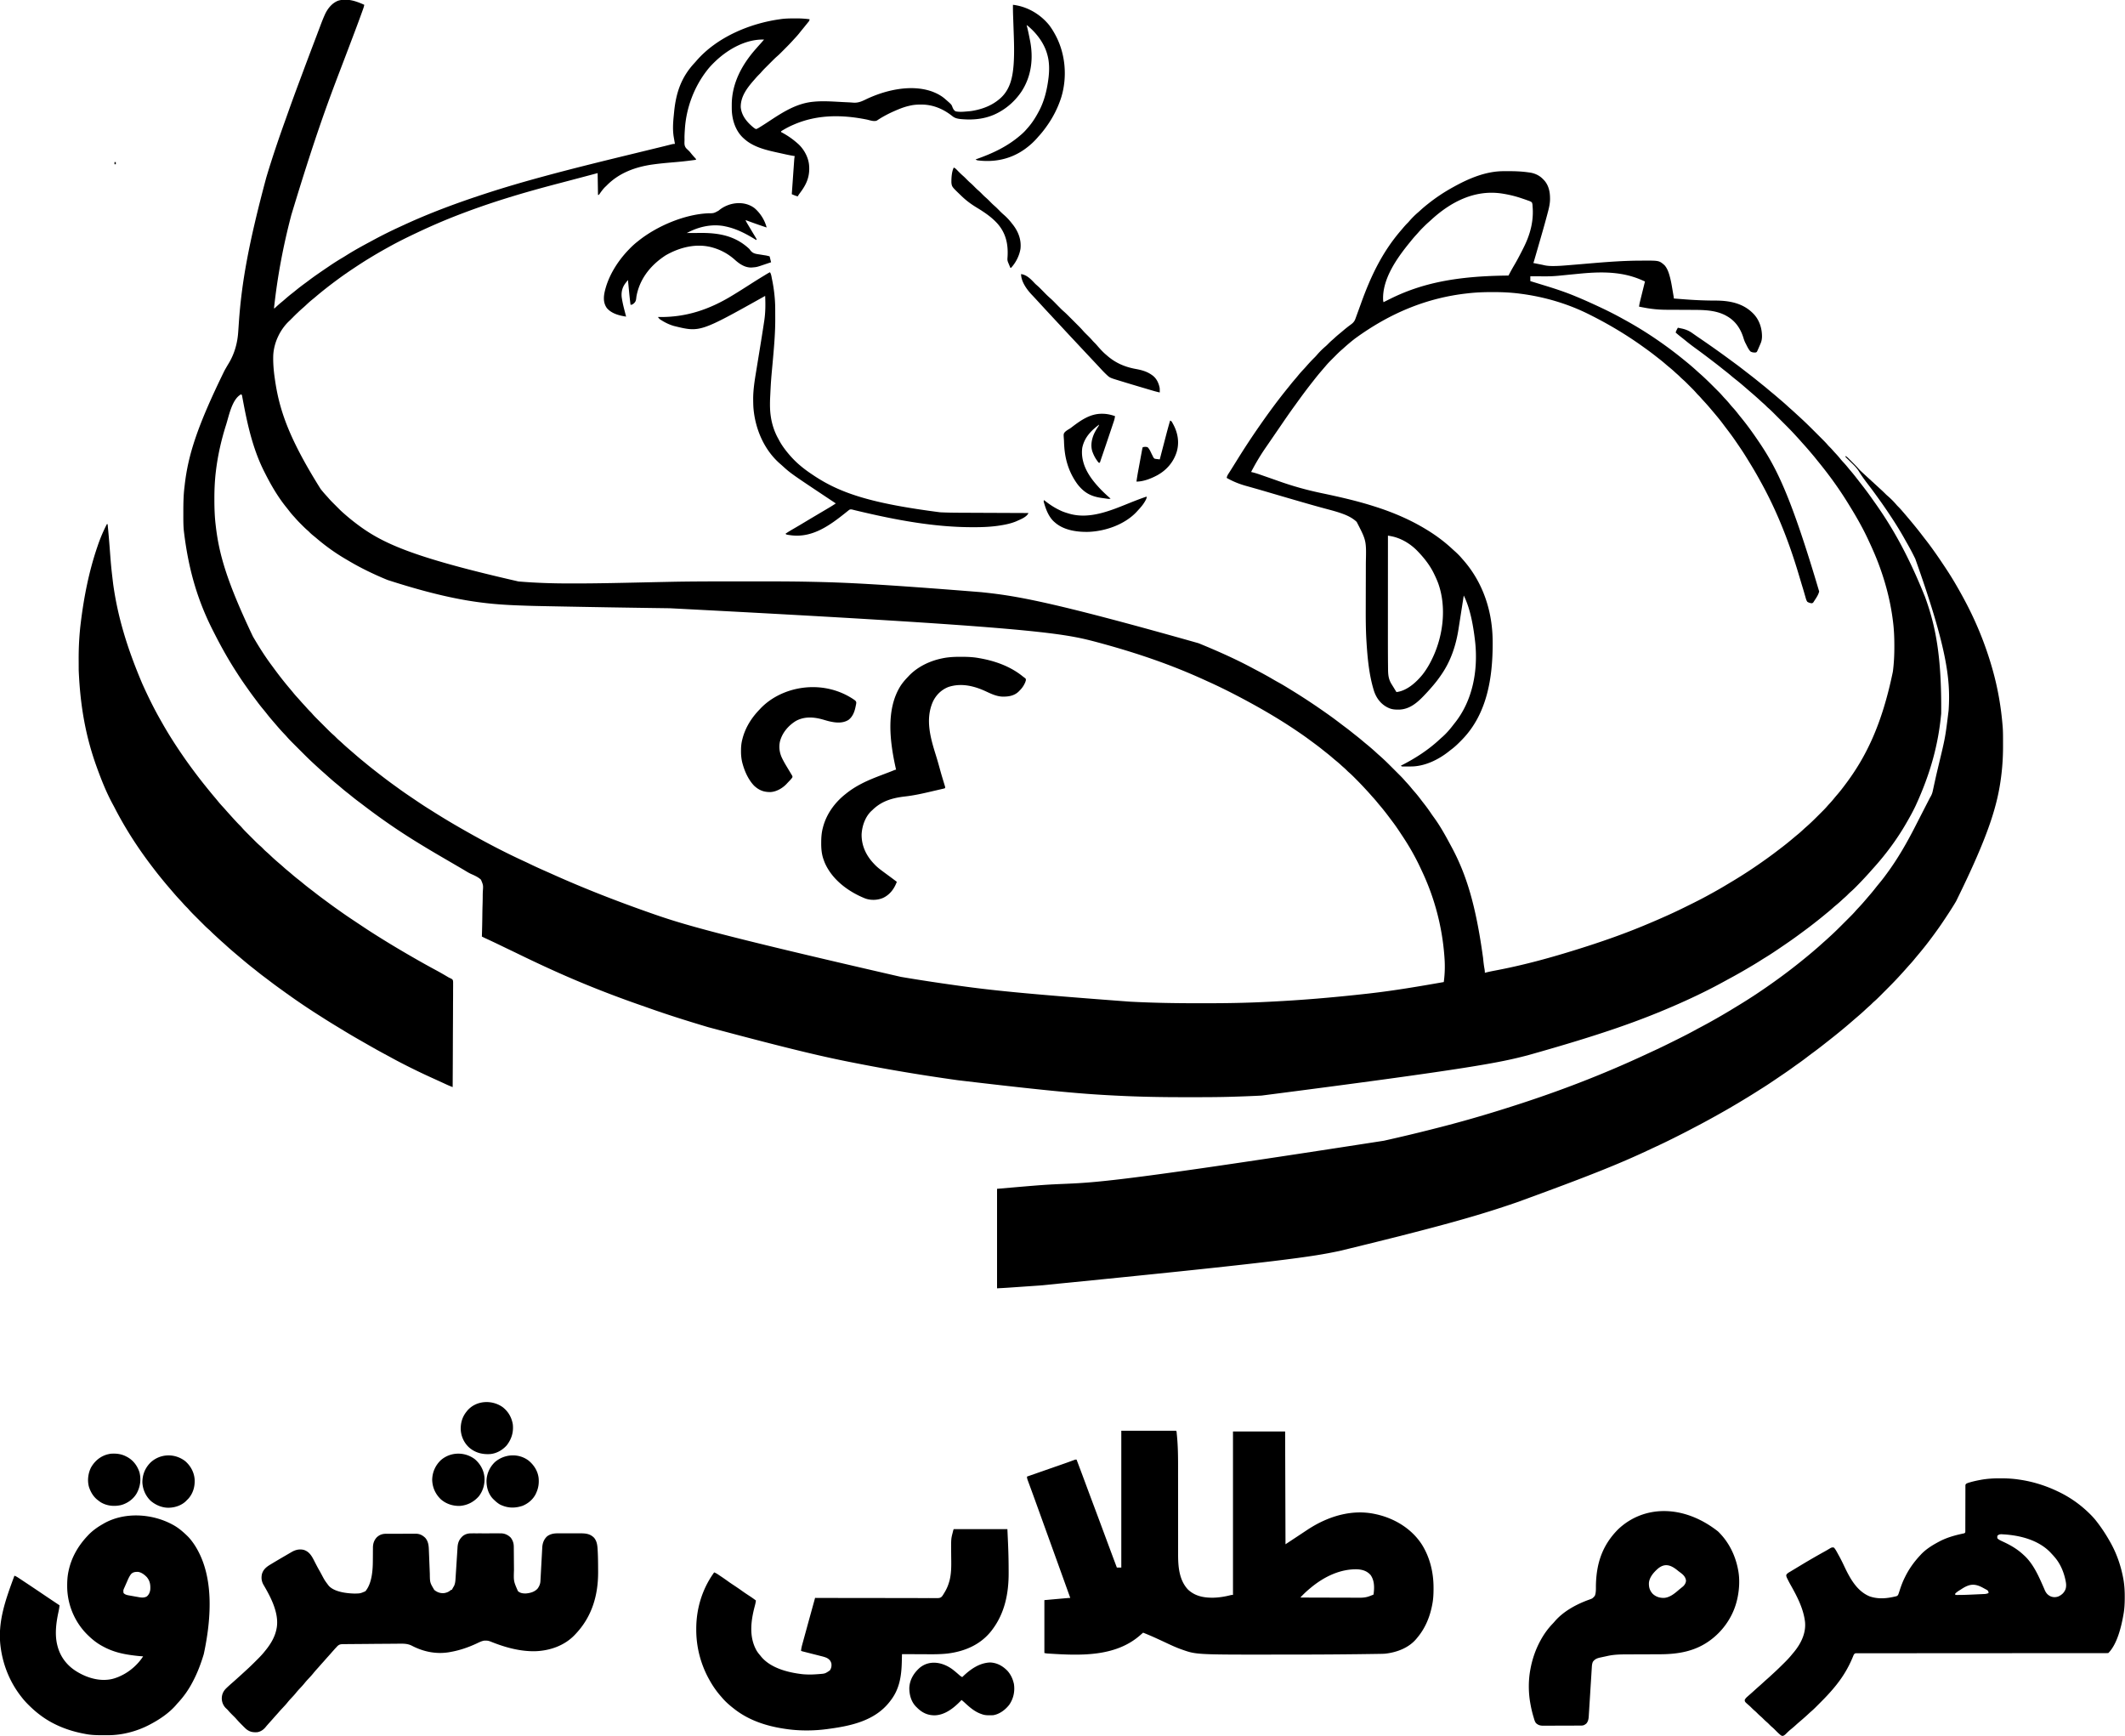 <?xml version="1.0"?>
<svg width="5746" height="4694" xmlns="http://www.w3.org/2000/svg" xmlns:svg="http://www.w3.org/2000/svg">
 <g class="layer">
  <title>Layer 1</title>
  <path d="m985,13c-0.7,4.04 -1.87,7.74 -3.25,11.59l-0.72,2.03c-0.82,2.3 -1.64,4.59 -2.47,6.88l-0.89,2.47c-10.85,30.15 -22.31,60.07 -33.67,90.03l-1.42,3.76a21599.19,21599.19 0 0 1 -21.46,56.39c-35.01,91.64 -69.42,183.58 -133.39,395.03c-0.74,2.87 -1.48,5.74 -2.23,8.6c-18.84,72.85 -33.03,146.7 -42.06,221.41l-0.41,3.34c-0.37,3.09 -0.74,6.17 -1.1,9.26l-0.33,2.8c-0.24,2.13 -0.43,4.27 -0.6,6.41l1,1l2.46,-2.31c6.04,-5.65 12.15,-11.11 18.61,-16.29c3.48,-2.85 6.86,-5.81 10.24,-8.78a358.03,358.03 0 0 1 16.36,-13.46c3.73,-2.89 7.4,-5.84 11.04,-8.84c8.77,-7.22 17.84,-13.96 27.01,-20.65a633.66,633.66 0 0 0 8.17,-6.12a614.36,614.36 0 0 1 19.27,-14.01l2.62,-1.83c8.95,-6.24 17.96,-12.39 27,-18.5c2.72,-1.84 5.44,-3.68 8.15,-5.53c11.13,-7.54 22.45,-14.64 34.03,-21.47c4.06,-2.41 8.05,-4.94 12.04,-7.46c19.49,-12.16 39.64,-23.25 59.89,-34.08a2507.49,2507.49 0 0 0 9.84,-5.32a1222.69,1222.69 0 0 1 73.58,-36.66c3.16,-1.45 6.32,-2.9 9.47,-4.36c71.13,-32.86 144.77,-60.03 219.22,-84.33l2.61,-0.85c50.39,-16.45 101.24,-31.25 152.39,-45.15l3.5,-0.95c80.03,-21.76 160.61,-41.46 241.2,-61.03c15.18,-3.69 30.36,-7.39 45.54,-11.1a44432.64,44432.64 0 0 1 25.7,-6.26l4.63,-1.13c7,-1.7 14.01,-3.41 21,-5.19l2.86,-0.73c1.66,-0.43 3.32,-0.85 4.97,-1.29c3.36,-0.86 6.1,-1.32 9.6,-1.32l-0.46,-2.57c-0.57,-3.28 -1.13,-6.56 -1.68,-9.84a425.92,425.92 0 0 0 -0.72,-4.18c-3.61,-20.22 -2.33,-40.28 -0.22,-60.62c0.33,-3.22 0.64,-6.45 0.95,-9.67c5.06,-51.31 19.24,-93.34 54.83,-131.63a216.92,216.92 0 0 0 5.8,-6.55c55.25,-63.44 143.59,-100.54 225.5,-111.94l2.42,-0.35c12.85,-1.82 25.75,-1.85 38.71,-1.9l2.54,-0.02c12.24,-0.06 24.19,0.76 36.33,2.27c0,4.13 -2.18,6.12 -4.69,9.19l-1.48,1.85c-1.6,1.99 -3.22,3.98 -4.83,5.96l-3.34,4.13c-2.22,2.73 -4.44,5.46 -6.66,8.18a591.83,591.83 0 0 0 -7.13,8.94c-4.13,5.18 -8.6,10.02 -13.12,14.86a507.29,507.29 0 0 0 -4.02,4.41c-7.1,7.83 -14.46,15.36 -21.94,22.82a2856.38,2856.38 0 0 0 -5.96,5.97l-3.87,3.87l-1.76,1.76a177.14,177.14 0 0 1 -9.14,8.5c-4.19,3.62 -8.12,7.48 -12.03,11.4l-2.21,2.2c-1.52,1.52 -3.04,3.05 -4.57,4.57a3869.37,3869.37 0 0 1 -6.94,6.94l-4.47,4.48l-2.07,2.06a226.39,226.39 0 0 0 -11.3,12.22c-1.74,1.99 -3.57,3.85 -5.47,5.69c-3.88,3.84 -7.45,7.86 -11,12c-0.91,1.03 -1.81,2.06 -2.72,3.09c-18.03,20.57 -36,44.17 -35.28,72.91c2.25,22.6 16.25,39.49 33.04,53.61c3.78,3.03 3.78,3.03 7.96,5.39c4.49,-1.02 8.41,-3.91 12.31,-6.31l2.29,-1.4c7.46,-4.62 14.79,-9.45 22.11,-14.28c37.1,-24.45 73.99,-47.99 119.29,-52.01l2,-0.19c25.46,-2.29 51.57,-0.19 77.04,1.12c2.63,0.13 5.27,0.26 7.9,0.38a191744049.15,191744049.15 0 0 1 7.47,0.35c4.32,0.21 8.63,0.49 12.95,0.86c12.66,0.87 21.78,-2.96 33.09,-8.43c52.57,-25.39 121.75,-41.73 178.57,-22.12c13.46,4.9 26.27,11.43 36.98,21.03c0.84,0.72 1.68,1.44 2.54,2.18c14.31,12.5 14.31,12.5 16.98,19.72c1.98,4.75 3.88,8.51 8.48,11.1c11.08,2.31 22.82,1.02 34,0l3.22,-0.28c5.68,-0.55 11.21,-1.47 16.78,-2.72l2.42,-0.54c22.05,-5.03 43.1,-13.92 60.58,-28.46l2.83,-2.33c27.61,-23.87 34.27,-57.27 36.99,-92.18c2.35,-32.58 0.95,-65.21 -0.21,-97.8c-0.29,-8.13 -0.57,-16.26 -0.85,-24.39c-0.1,-2.79 -0.2,-5.59 -0.3,-8.38c-0.37,-10.31 -0.55,-20.6 -0.46,-30.92c38.31,4.43 73.79,25.15 98,55c6.42,8.54 12,17.55 17,27l0.98,1.84c26.16,50 31.08,111.06 15.08,164.91c-9.17,29.29 -23.03,56.45 -41.06,81.25l-1.5,2.08c-6.1,8.39 -12.43,16.32 -19.5,23.92a770.84,770.84 0 0 0 -3.25,3.81c-9.29,10.59 -19.41,19.86 -30.75,28.19c-1.06,0.78 -2.12,1.56 -3.21,2.37c-37.49,26.75 -81.22,35.95 -126.73,30.26c-3.06,-0.63 -3.06,-0.63 -6.06,-2.63l2.63,-0.93c44.02,-15.57 83.87,-34.22 119.37,-65.07l2.8,-2.42c5.18,-4.56 9.78,-9.3 14.2,-14.58l2.45,-2.76c11.81,-13.37 21.28,-28.47 29.55,-44.24l1,-1.86c14.09,-26.66 21.33,-57.41 25,-87.14l0.29,-2.22c2.34,-20.2 2.38,-42.18 -3.29,-61.78l-0.55,-2.01c-8.38,-30.06 -29.45,-57.46 -53.45,-76.99l-2,-1l0.73,2.79c2.64,10.21 4.86,20.48 6.88,30.84c0.51,2.6 1.04,5.21 1.57,7.82c9.56,48.2 3.98,96.89 -23.43,138.59c-15.57,22.87 -35.59,41.55 -59.75,54.96l-1.89,1.06c-30.56,16.85 -64.45,21.03 -98.8,18.13l-2.68,-0.21c-8.24,-0.78 -16.22,-2.25 -22.82,-7.54l-2.8,-2.14l-3.01,-2.3c-23.47,-17.28 -49.89,-27.45 -79.19,-27.31l-3.87,0.01c-9.66,0.12 -18.58,0.97 -27.94,3.3l-2.09,0.49c-13.18,3.1 -25.54,8.06 -37.91,13.51l-2.64,1.16c-15.52,6.92 -30.78,15 -44.87,24.54c-7.53,3.94 -19.99,-0.89 -27.86,-2.51c-67.08,-13.43 -134.08,-13.85 -197.63,13.81l-2.46,1.07c-8.31,3.63 -16.26,7.76 -24.1,12.31c-0.75,0.43 -1.49,0.85 -2.26,1.3c-1.77,1.04 -3.48,2.18 -5.18,3.32l0,2l3.44,1.84c15.23,8.21 28.64,17.67 41.56,29.16l2.24,1.98c16.04,15.08 27.89,37.85 28.76,60.02l0.16,3.21c0.7,27.52 -8.82,47 -25.05,68.57c-2.23,2.98 -4.29,5.96 -6.11,9.22c-1.36,-0.43 -2.71,-0.87 -4.06,-1.31l-2.29,-0.74c-3.28,-1.18 -6.45,-2.57 -9.65,-3.95a61629.13,61629.13 0 0 1 2.69,-38.07c0.41,-5.9 0.83,-11.79 1.24,-17.68c0.4,-5.69 0.8,-11.38 1.21,-17.06c0.15,-2.17 0.31,-4.34 0.46,-6.51c0.21,-3.04 0.43,-6.08 0.64,-9.12l0.19,-2.72c0.29,-4.02 0.63,-7.91 1.57,-11.84l-2.2,-0.35c-7.37,-1.19 -14.65,-2.62 -21.94,-4.22l-3.41,-0.75c-2.37,-0.52 -4.74,-1.05 -7.11,-1.57c-3.54,-0.79 -7.08,-1.56 -10.62,-2.33c-32.13,-7.06 -66.74,-14.98 -91.72,-37.78l-2.54,-2.26c-20.43,-19.17 -29.56,-47.4 -30.67,-74.89c-0.12,-4.33 -0.12,-8.65 -0.1,-12.98l0,-2.31c0.26,-57.57 27.8,-108.28 65.31,-150.56l3.69,-4.25c3.35,-3.81 6.75,-7.57 10.15,-11.34c2.77,-3.1 5.47,-6.24 8.16,-9.41c-48.2,-1.48 -95.67,25.07 -129.92,57.08c-8.65,8.17 -16.81,16.46 -24.08,25.92l-1.28,1.65c-34.27,44.6 -54.99,100.22 -58.72,156.35l-0.17,2.44c-0.55,8.47 -1.1,16.99 -0.88,25.48c0.04,2.4 -0.03,4.73 -0.14,7.13c-0.19,7.25 0.13,12.62 5.1,18.21c2.12,2.15 4.31,4.22 6.54,6.26c2.31,2.21 4.26,4.66 6.24,7.17c3.7,4.62 7.61,8.99 11.66,13.31c1.65,2 1.65,2 1.65,4c-15.7,2.15 -31.4,4.15 -47.19,5.56l-2.03,0.19c-5.47,0.48 -10.93,0.95 -16.4,1.43c-15.58,1.34 -31.12,2.8 -46.62,4.86c-1.2,0.16 -2.4,0.32 -3.64,0.48c-46.82,6.44 -90.84,22.15 -124.72,56.09a148.49,148.49 0 0 1 -4.22,4.07c-5.47,5.13 -9.79,10.96 -14.14,17.04l-1.5,2.06l-1.34,1.88l-1.2,1.34l-2,0l-1,-59l-15.48,4.11a216497.3,216497.3 0 0 1 -26.91,7.14c-20.38,5.41 -40.77,10.8 -61.18,16.14c-95.56,24.98 -190.29,52.49 -293.43,93.61l-3.68,1.49a1678.69,1678.69 0 0 0 -83.32,36.51l-2.96,1.39c-26.12,12.33 -52.19,25 -77.39,39.12c-2.88,1.62 -5.77,3.21 -8.66,4.81c-14.87,8.22 -29.49,16.82 -43.99,25.68l-2.85,1.73c-13.4,8.18 -26.52,16.76 -39.59,25.46l-2.27,1.51c-14.15,9.42 -28.12,19.12 -41.79,29.24l-2.37,1.75c-19.56,14.49 -38.76,29.45 -57.3,45.23a466.81,466.81 0 0 1 -10.27,8.46c-5.69,4.62 -11.01,9.61 -16.36,14.63a220.09,220.09 0 0 1 -7.14,6.43c-10.45,9.04 -20.36,18.71 -30.06,28.56c-4.56,4.6 -4.56,4.6 -6.78,6.64c-25.14,23.54 -41.74,58.94 -43.36,93.35c-0.61,20.97 1.13,41.27 4.14,62.01l0.32,2.25c11.2,77.59 33.78,153.6 123.68,296.75l2.14,2.66a326.66,326.66 0 0 0 14.3,16.54a310.66,310.66 0 0 1 5.77,6.52c3.51,4.02 7.19,7.83 10.97,11.6l2,2c1.38,1.38 2.77,2.76 4.15,4.14c2.1,2.1 4.2,4.2 6.29,6.3l4.06,4.06l1.87,1.87c4.32,4.3 8.83,8.34 13.45,12.31c1.12,0.97 2.23,1.95 3.35,2.92a528.32,528.32 0 0 0 24.65,20.08l1.85,1.42c69.16,52.95 148.02,90.96 440.15,157.58l2.52,0.21c45.87,3.8 91.89,5.2 137.91,5.17c3.47,0 6.94,0 10.41,0c65.81,0 131.61,-1.64 197.39,-3.07c20.59,-0.45 41.18,-0.89 61.77,-1.31l2.38,-0.05c56.77,-1.16 113.55,-1.14 170.33,-1.14l10.69,0c10.65,0.01 21.3,0 31.95,-0.02c55.85,-0.06 111.7,-0.08 167.54,1.14l2.93,0.06c86.45,1.89 172.9,5.34 456.18,28.01l2.28,0.25c87.37,9.41 174.34,21.62 584.72,137.75l1.84,0.76c49.64,20.36 99.21,42.3 146.45,67.79c3.36,1.8 6.74,3.57 10.12,5.34c14.63,7.69 29.06,15.57 43.29,23.99c4.63,2.74 9.32,5.36 14.05,7.93c12.68,6.95 24.95,14.61 37.25,22.19l3.18,1.96c32.31,19.93 63.87,41.07 94.82,63.04l2.25,1.6c10.74,7.63 21.25,15.53 31.7,23.55c4.45,3.4 8.93,6.76 13.43,10.1c6.43,4.8 12.71,9.77 18.96,14.81a675.41,675.41 0 0 0 9.03,7.13c6.31,4.92 12.47,10 18.55,15.2a452.46,452.46 0 0 0 8.52,7.05a612.53,612.53 0 0 1 28.91,25.12a263.22,263.22 0 0 0 6.46,5.75c13.49,11.76 26.11,24.45 38.74,37.11c2.47,2.48 4.96,4.96 7.44,7.44c2.41,2.41 4.82,4.82 7.23,7.23l2.66,2.65c4.38,4.4 8.63,8.85 12.66,13.56c2.21,2.57 4.53,5.03 6.84,7.51c4.25,4.61 8.26,9.35 12.19,14.23c2.29,2.79 4.64,5.5 7.03,8.21c6.36,7.22 12.29,14.68 18.08,22.37a461.51,461.51 0 0 0 6.79,8.79c7.24,9.15 14.01,18.48 20.52,28.16c2.54,3.77 5.19,7.45 7.89,11.12c16.5,22.75 30.42,47.8 43.65,72.56c0.97,1.81 1.94,3.62 2.92,5.42c40.52,74.82 66.27,158.34 85.81,301.46c0.93,9.81 2.01,19.51 3.79,29.2c0.66,3.62 1.01,7 0.95,10.67l2.12,-0.56c8.03,-2.06 16.11,-3.72 24.26,-5.27c2.84,-0.54 5.67,-1.1 8.51,-1.65l2.23,-0.43c72.76,-14.13 144.2,-33.88 214.88,-56.09l3.15,-0.99c57.72,-18.12 114.92,-37.89 170.85,-61.01l2.13,-0.88c24.13,-9.98 48.1,-20.31 71.87,-31.12l2.03,-0.92c20.12,-9.17 39.93,-18.96 59.72,-28.83l3.46,-1.72c14.32,-7.14 28.48,-14.5 42.48,-22.25a1268.89,1268.89 0 0 1 6.15,-3.38c15.32,-8.37 30.38,-17.1 45.29,-26.16c2.7,-1.63 5.4,-3.25 8.1,-4.86c31.78,-18.87 62.71,-39.38 92.77,-60.88l2.22,-1.58c11.68,-8.3 23.1,-16.91 34.46,-25.64c1.99,-1.53 3.98,-3.05 5.98,-4.56c11.52,-8.78 22.74,-17.94 33.76,-27.34a456.36,456.36 0 0 1 10.08,-8.32c5.39,-4.38 10.45,-9.06 15.52,-13.79a225.51,225.51 0 0 1 6.85,-6.14c11.82,-10.25 22.94,-21.28 33.98,-32.34a3428.31,3428.31 0 0 1 6.54,-6.54l4.23,-4.24l1.94,-1.93a222.96,222.96 0 0 0 10.9,-11.8c2.24,-2.59 4.58,-5.08 6.91,-7.59c4.27,-4.62 8.31,-9.38 12.25,-14.28a356.96,356.96 0 0 1 6.77,-8a369.39,369.39 0 0 0 16.31,-20.19a1025.88,1025.88 0 0 1 4.1,-5.39c58.43,-76.86 101.07,-165.03 130.45,-307.14l0.46,-3.42c2.72,-21.84 3.67,-43.72 3.6,-65.71l0,-3.6c-0.06,-20.29 -0.87,-40.32 -3.31,-60.46l-0.26,-2.15c-5.85,-48.61 -17.44,-95.72 -33.74,-141.85l-1.33,-3.77c-8.88,-24.99 -19.44,-49.22 -30.67,-73.23l-1.29,-2.78c-5.88,-12.6 -12.07,-25 -18.71,-37.22l-1.63,-3.01c-8.97,-16.51 -18.44,-32.67 -28.32,-48.66c-1.94,-3.14 -3.87,-6.29 -5.79,-9.44c-24.13,-39.22 -51.23,-76.72 -80.37,-112.35a723.65,723.65 0 0 1 -7.02,-8.73c-4.35,-5.45 -8.87,-10.77 -13.4,-16.08c-1.5,-1.76 -2.99,-3.52 -4.49,-5.28c-5.48,-6.44 -11.04,-12.78 -16.75,-19.01a335.67,335.67 0 0 1 -5.67,-6.38c-3.73,-4.28 -7.55,-8.47 -11.41,-12.64a1253.02,1253.02 0 0 1 -5.83,-6.36c-11.29,-12.33 -23.18,-24.07 -35.01,-35.88c-3.09,-3.08 -6.17,-6.17 -9.26,-9.26c-2.4,-2.41 -4.81,-4.82 -7.22,-7.22a3648.14,3648.14 0 0 1 -3.41,-3.42c-5.44,-5.44 -10.87,-10.85 -16.75,-15.83c-1.81,-1.57 -3.49,-3.24 -5.17,-4.95c-2.92,-2.97 -5.98,-5.7 -9.13,-8.42c-3.01,-2.64 -5.94,-5.36 -8.87,-8.08c-7.47,-6.91 -15.14,-13.56 -22.87,-20.17c-4.42,-3.78 -8.81,-7.58 -13.19,-11.39c-9.59,-8.31 -19.19,-16.53 -29.21,-24.31a332.8,332.8 0 0 1 -11.73,-9.63c-5.52,-4.72 -11.18,-9.23 -16.91,-13.69a728.6,728.6 0 0 1 -9.05,-7.19c-7.96,-6.42 -16.06,-12.65 -24.2,-18.84a2946.75,2946.75 0 0 1 -7.42,-5.67c-13.13,-10.05 -26.39,-19.91 -39.77,-29.64c-8.99,-6.55 -17.77,-13.29 -26.36,-20.36c-3.71,-3.06 -7.49,-6.03 -11.29,-8.98c-4.98,-3.89 -9.83,-7.88 -14.5,-12.13c1.42,-4.84 3.47,-8.68 6,-13c2.77,0.57 5.54,1.16 8.31,1.75l2.32,0.48c10.96,2.36 19.75,6.19 28.87,12.71l5.82,4.06l2.9,2.05c4.04,2.84 8.13,5.61 12.22,8.39c27.6,18.86 54.89,38.15 81.77,58.03c3.19,2.35 6.38,4.7 9.58,7.03c10.2,7.47 20.24,15.13 30.19,22.93c2.91,2.27 5.84,4.51 8.77,6.76a1433.38,1433.38 0 0 1 32.57,25.81a830.55,830.55 0 0 0 8.87,7.13c4.38,3.49 8.66,7.1 12.93,10.74a592.88,592.88 0 0 0 10.32,8.57c6.01,4.89 11.88,9.95 17.75,15.01c1.79,1.54 3.59,3.07 5.39,4.6a633.14,633.14 0 0 1 19.76,17.5a301.96,301.96 0 0 0 6.66,5.95c4.91,4.26 9.68,8.68 14.46,13.08c1.45,1.34 2.92,2.68 4.38,4.01c3.06,2.79 6.11,5.6 9.16,8.41l1.69,1.56c12.84,11.87 25.22,24.19 37.57,36.57c2.83,2.83 5.66,5.66 8.49,8.48c2.21,2.22 4.43,4.43 6.64,6.64l3.13,3.13c5.21,5.21 10.34,10.43 15.12,16.04c1.69,1.97 3.5,3.78 5.36,5.58c3.15,3.11 6.08,6.33 8.96,9.68c2.08,2.36 4.2,4.66 6.35,6.96a292.87,292.87 0 0 1 14.41,16.61c2.5,3.01 5.12,5.89 7.78,8.75c4.25,4.58 8.27,9.29 12.19,14.16a394.43,394.43 0 0 0 6.29,7.52c5.69,6.66 11.15,13.48 16.52,20.4a2370.41,2370.41 0 0 0 4.74,6.07c12.79,16.37 25.5,32.77 37.35,49.83a609.6,609.6 0 0 0 4.18,5.9c49.28,68.88 91.99,143.54 138.23,258.12l0.77,2.12c27.64,76.17 44.58,157.41 43.23,313.88l-0.39,4.06c-7.66,78.63 -27.76,156.1 -68.61,244.94l-1.43,2.97c-6.93,14.36 -14.57,28.25 -22.57,42.03l-1.39,2.42c-25.34,44.08 -56.4,85.72 -90.57,123.33a382.25,382.25 0 0 0 -5.42,6.13c-4.77,5.46 -9.69,10.8 -14.62,16.12l-1.75,1.9a972.32,972.32 0 0 1 -24.25,25.23c-0.78,0.78 -1.55,1.56 -2.35,2.36a239.95,239.95 0 0 1 -12.9,11.98c-2.19,1.92 -4.23,3.95 -6.25,6.03a167.43,167.43 0 0 1 -10.22,9.5c-2.35,2.06 -4.63,4.18 -6.92,6.31c-5.42,5.07 -10.96,9.89 -16.75,14.55c-2.61,2.14 -5.11,4.36 -7.61,6.64c-4.65,4.22 -9.46,8.2 -14.34,12.15a873.79,873.79 0 0 0 -5.64,4.64c-8.3,6.87 -16.65,13.65 -25.15,20.25c-2.03,1.58 -4.05,3.17 -6.07,4.76c-10.01,7.85 -20.16,15.46 -30.43,22.96a1194.33,1194.33 0 0 0 -6.98,5.17c-18.41,13.7 -37.35,26.59 -56.35,39.45a5222.82,5222.82 0 0 0 -5.62,3.81c-11.37,7.71 -22.85,15.14 -34.62,22.22c-3.62,2.19 -7.17,4.49 -10.74,6.78c-12.17,7.74 -24.61,15.03 -37.06,22.31l-3.36,1.97a1364.59,1364.59 0 0 1 -43.83,24.52a764.32,764.32 0 0 0 -7.83,4.28c-40.94,22.69 -83.16,43.33 -125.98,62.23l-2.69,1.19c-101.55,44.79 -206.13,82.31 -407.31,138.81l-3.53,0.91c-71.36,18.38 -143.29,34.28 -716.13,108l-3.46,0.18c-25.08,1.29 -50.19,2.22 -75.29,2.98l-2.18,0.06c-36.19,1.08 -72.37,1.18 -108.57,1.13c-6.05,-0.01 -12.09,-0.01 -18.14,0c-60.03,0.08 -119.99,-0.96 -179.95,-3.95c-2.55,-0.13 -5.1,-0.25 -7.65,-0.38c-82.41,-4.03 -164.69,-10.43 -426.6,-41.58l-4.96,-0.7c-86.03,-12.11 -171.84,-26.19 -257.12,-42.79c-3.73,-0.73 -7.46,-1.45 -11.19,-2.17c-82.47,-15.94 -164.42,-34.34 -401.23,-97.69l-3.31,-0.99c-53.57,-16.01 -106.99,-32.75 -159.66,-51.51c-5.35,-1.91 -10.7,-3.78 -16.07,-5.64c-80.92,-28.03 -160.93,-59.54 -238.96,-94.86l-1.92,-0.87c-31.79,-14.36 -63.31,-29.3 -94.68,-44.56a3274.08,3274.08 0 0 0 -23.74,-11.42a2402.61,2402.61 0 0 1 -15.98,-7.7c-16.23,-7.89 -32.52,-15.62 -48.92,-23.15c-2.95,-1.39 -5.85,-2.84 -8.76,-4.3l0.07,-2.32c0.59,-18.72 0.99,-37.43 1.2,-56.15c0.1,-9.06 0.26,-18.1 0.57,-27.15c0.27,-7.9 0.42,-15.79 0.44,-23.7c0.01,-4.18 0.08,-8.34 0.29,-12.52c1.25,-16.82 1.25,-16.82 -4.98,-31.81c-7.51,-7.06 -17.11,-11.3 -26.43,-15.42c-6.7,-3.02 -12.89,-6.93 -19.16,-10.74a1455.23,1455.23 0 0 0 -7.17,-4.2l-3.47,-2.03a29798.67,29798.67 0 0 0 -27.36,-15.96a26707.56,26707.56 0 0 1 -20.78,-12.12c-2.8,-1.64 -5.6,-3.27 -8.41,-4.9a2620.89,2620.89 0 0 1 -48.41,-28.9c-2.25,-1.37 -4.5,-2.75 -6.75,-4.12a1703.64,1703.64 0 0 1 -116.65,-77.96l-2.29,-1.67a1675.34,1675.34 0 0 1 -30.07,-22.5a1218.11,1218.11 0 0 0 -13.99,-10.56a521.64,521.64 0 0 1 -19.79,-15.48a618.75,618.75 0 0 0 -12.98,-10.35c-5.42,-4.22 -10.65,-8.61 -15.84,-13.1a412.95,412.95 0 0 0 -10.48,-8.78c-9.71,-7.89 -19.1,-16.18 -28.37,-24.58a473.13,473.13 0 0 0 -6.19,-5.48c-8.22,-7.16 -16.26,-14.52 -24.27,-21.91c-1.1,-1.01 -2.21,-2.03 -3.31,-3.04c-12.99,-11.92 -25.43,-24.41 -37.89,-36.89a6611.73,6611.73 0 0 0 -9.05,-9.05a7583.68,7583.68 0 0 1 -7.07,-7.07a3487.72,3487.72 0 0 0 -3.34,-3.34c-5.91,-5.89 -11.65,-11.85 -17.07,-18.2a321.37,321.37 0 0 0 -3.72,-4l-1.89,-2l-1.89,-2c-4.96,-5.23 -9.79,-10.54 -14.5,-16l-1.48,-1.72c-1.41,-1.63 -2.81,-3.27 -4.21,-4.9c-3.11,-3.65 -6.22,-7.28 -9.37,-10.9c-5.38,-6.22 -10.62,-12.52 -15.66,-19.02c-3.64,-4.69 -7.42,-9.27 -11.22,-13.83c-6.11,-7.38 -11.91,-14.95 -17.59,-22.65a723.81,723.81 0 0 0 -4.46,-5.94c-6.66,-8.8 -13.1,-17.73 -19.42,-26.77a1590.41,1590.41 0 0 0 -5,-7.09a845.82,845.82 0 0 1 -22.06,-32.78a1825.02,1825.02 0 0 0 -4.34,-6.76c-20.56,-32 -39.16,-65.23 -56.4,-99.13c-1.17,-2.28 -2.33,-4.57 -3.5,-6.85c-39.42,-77 -67,-159.87 -80.29,-273.66l-0.29,-3.29c-1.12,-14.76 -0.96,-29.59 -0.96,-44.4l0,-2.23c-0.01,-22.42 0.31,-44.68 3,-66.97c0.26,-2.21 0.52,-4.42 0.77,-6.62c9.33,-80.23 33.4,-157.31 107.61,-308.8l1.04,-1.83c3.21,-5.62 6.42,-11.23 9.79,-16.75c15.6,-25.56 23.94,-54.41 26.04,-84.21l0.25,-3.42c0.56,-7.64 1.08,-15.29 1.61,-22.93c7.41,-108.04 26.28,-214.03 74.14,-392.55l0.82,-2.72c15.48,-51.55 32.81,-102.61 51.02,-153.25a4915.33,4915.33 0 0 0 6.98,-19.62a4951.33,4951.33 0 0 1 30.66,-84.01c2.73,-7.29 5.45,-14.58 8.16,-21.88c10.63,-28.64 21.41,-57.21 32.27,-85.76a7269.19,7269.19 0 0 0 8.11,-21.43c1.71,-4.54 3.43,-9.07 5.14,-13.61c0.79,-2.1 1.59,-4.21 2.38,-6.31c3.71,-9.91 7.5,-19.76 11.78,-29.44l0.97,-2.19c7.25,-16.05 18.95,-31.14 35.71,-37.78c24.27,-7.48 48.94,0.94 71,11zm-333,1053c-24.67,12.78 -32.94,58.47 -40.91,83.33c-12.95,40.82 -22.37,82.82 -27.4,125.36l-0.45,3.74c-2.6,23.45 -3.62,46.86 -3.55,70.45l0,4.01c0.05,21.83 0.79,43.43 3.31,65.11l0.26,2.26c8.47,73.99 27.43,146.73 100.74,300.74l1.48,2.53c15.42,26.25 31.8,52.22 50.1,76.56a737.65,737.65 0 0 1 4.71,6.41c14.26,19.51 29.15,38.52 44.83,56.92a507.39,507.39 0 0 1 8.44,10.21c3.88,4.76 7.95,9.3 12.11,13.82a311.32,311.32 0 0 1 5.77,6.49c3.38,3.89 6.87,7.69 10.36,11.49a856.61,856.61 0 0 1 8.95,9.88c3.06,3.42 6.21,6.68 9.48,9.89c1.69,1.72 3.25,3.5 4.81,5.34c4.64,5.33 9.64,10.29 14.64,15.28l3.08,3.07a6279.35,6279.35 0 0 0 6.41,6.41a5367.11,5367.11 0 0 1 8.15,8.16a6092.98,6092.98 0 0 0 6.34,6.34a2823.75,2823.75 0 0 1 3,3c5.11,5.11 10.23,10.12 15.73,14.81c2.15,1.86 4.13,3.85 6.11,5.89a168.61,168.61 0 0 0 10.2,9.49c2.99,2.61 5.89,5.31 8.8,8.01c7.46,6.91 15.14,13.56 22.87,20.17c3.82,3.27 7.61,6.55 11.4,9.85c5.68,4.94 11.39,9.81 17.23,14.55a955.26,955.26 0 0 1 6.97,5.71c8.3,6.87 16.66,13.66 25.17,20.27c2,1.56 4,3.12 5.99,4.68c16.67,13.02 33.45,25.88 50.66,38.18a1300.93,1300.93 0 0 1 6.77,4.9l2.32,1.68c1.41,1.03 2.82,2.05 4.23,3.08c13.62,9.87 27.65,19.19 41.59,28.6c1.87,1.26 3.73,2.52 5.6,3.79c11.43,7.74 22.94,15.3 34.7,22.54c1.6,1.01 3.21,2.02 4.81,3.04a1940.5,1940.5 0 0 0 69.19,41.96l1.78,1.03c58.48,33.81 118.37,65.88 179.8,94.01a741.79,741.79 0 0 1 15.42,7.31c14.84,7.22 29.91,13.91 45.01,20.56c5.25,2.31 10.49,4.65 15.72,7c86.1,38.63 174.23,72.87 263.27,104.09l3.08,1.08c83.17,29.16 167.18,55.32 674.92,171.92l2.34,0.4c48.38,8.17 96.86,15.52 145.45,22.29l6.47,0.91c89.06,12.45 178.54,22.07 464.33,43.37l3.54,0.19c59.99,3.11 119.92,4.18 179.97,4.1c6.09,-0.01 12.19,-0.01 18.28,0c45.58,0.06 91.07,-0.47 136.62,-2.26l3.11,-0.12c11.53,-0.45 23.07,-0.98 34.6,-1.57c2.46,-0.13 4.92,-0.25 7.39,-0.38c79.62,-4.03 159.1,-10.32 260.72,-21.68c2.17,-0.25 4.34,-0.5 6.51,-0.75c66.65,-7.64 132.61,-18.94 198.67,-30.5c3.04,-22.65 3.51,-44.25 1.81,-67l-0.2,-2.71c-5.94,-80.12 -26.77,-158.96 -61.29,-231.51a1171.73,1171.73 0 0 1 -4.02,-8.58c-13.89,-29.69 -30.39,-58.39 -48.59,-85.64c-1.9,-2.84 -3.77,-5.7 -5.65,-8.56c-7.27,-11.04 -14.7,-21.86 -22.78,-32.33c-1.91,-2.49 -3.78,-5.02 -5.66,-7.54c-8.73,-11.64 -17.62,-23.14 -27.1,-34.18a425.42,425.42 0 0 1 -7.15,-8.64c-3.62,-4.45 -7.4,-8.74 -11.26,-12.99a355.3,355.3 0 0 1 -5.49,-6.19c-4.26,-4.89 -8.65,-9.67 -13.05,-14.43c-1.05,-1.14 -2.1,-2.28 -3.15,-3.42c-8.41,-9.15 -17.08,-18.04 -25.86,-26.84l-1.56,-1.57c-5.29,-5.31 -10.59,-10.55 -16.32,-15.4c-1.81,-1.58 -3.5,-3.25 -5.18,-4.97c-2.97,-3.01 -6.07,-5.8 -9.28,-8.56c-2.55,-2.23 -5.04,-4.52 -7.53,-6.81c-4.47,-4.07 -9.05,-7.93 -13.75,-11.72c-3.3,-2.71 -6.53,-5.49 -9.75,-8.28c-5.75,-4.97 -11.65,-9.7 -17.64,-14.36a435.36,435.36 0 0 1 -7.1,-5.63c-9.14,-7.41 -18.52,-14.43 -28.02,-21.36a957.46,957.46 0 0 1 -7.09,-5.25c-11.88,-8.86 -24.04,-17.27 -36.34,-25.53c-0.71,-0.48 -1.42,-0.96 -2.16,-1.45c-39.98,-26.93 -81.51,-51.5 -123.84,-74.55l-1.81,-0.98c-36.34,-19.76 -73.38,-38.7 -111.13,-55.64a1470.63,1470.63 0 0 1 -9.65,-4.4c-89.03,-40.61 -182.04,-73 -294.41,-102.98l-2.94,-0.77c-88.02,-22.95 -177.7,-39.67 -1147.67,-89.81a207582.85,207582.85 0 0 1 -64.02,-0.9c-67.69,-0.97 -135.38,-2.09 -203.06,-3.39c-6.71,-0.13 -13.43,-0.25 -20.14,-0.38c-82,-1.54 -82,-1.54 -116.48,-2.78l-3.25,-0.12c-89.46,-3.29 -179.72,-11.74 -356.44,-68.85l-3.56,-1.46c-35.34,-14.64 -69.72,-31.29 -102.61,-50.86a1199.49,1199.49 0 0 0 -8.01,-4.71c-27.82,-16.31 -54.21,-35.38 -78.71,-56.34c-2.95,-2.51 -5.96,-4.95 -8.99,-7.38c-3.67,-2.99 -7.08,-6.07 -10.35,-9.48c-1.7,-1.7 -3.46,-3.25 -5.29,-4.8c-4.91,-4.27 -9.51,-8.85 -14.1,-13.46a1509.32,1509.32 0 0 0 -4.34,-4.33c-5.22,-5.22 -10.23,-10.57 -15.04,-16.18a1315.42,1315.42 0 0 0 -4.25,-4.62c-5.04,-5.6 -9.64,-11.49 -14.24,-17.45a388.98,388.98 0 0 0 -4.62,-5.77c-23.01,-28.58 -41.46,-60.46 -57.89,-93.16l-1.48,-2.91c-28.89,-57.16 -43.66,-119.29 -55.57,-181.81l-0.49,-2.56c-0.76,-3.99 -1.52,-7.99 -2.25,-11.98l-0.8,-4.22l-0.68,-3.69c-0.5,-2.94 -0.5,-2.94 -2.73,-4.83z" id="svg_1"/>
  <path d="m4990,1233c4.17,1.64 6.96,4.69 10.05,7.82l1.75,1.75c1.22,1.22 2.44,2.45 3.65,3.68c1.84,1.85 3.69,3.7 5.53,5.55c5.33,5.34 10.56,10.7 15.47,16.45c2.87,3.23 6.06,6.13 9.24,9.06l2.11,1.97a2140.64,2140.64 0 0 0 6.2,5.72l1.71,1.58c3.42,3.15 6.86,6.29 10.29,9.42c2,1.83 4,3.67 6,5.5c2.99,2.74 5.98,5.48 8.97,8.21a8302.52,8302.52 0 0 1 7.47,6.85c1.07,0.99 2.15,1.98 3.22,2.96c5.97,5.46 11.87,10.94 17.54,16.71c1.75,1.72 3.56,3.31 5.43,4.89c8.54,7.36 16.58,15.56 23.87,24.16c1.59,1.82 3.27,3.52 5,5.22c3.71,3.66 7.11,7.54 10.5,11.5l2.72,3.16c9.89,11.51 19.71,23.07 29.28,34.84l2.99,3.64c6.73,8.22 13.27,16.55 19.69,25.01a889.78,889.78 0 0 0 8.55,11.03c7.52,9.59 14.72,19.38 21.77,29.32l1.23,1.72c7.84,10.98 15.44,22.12 22.92,33.35c1.78,2.67 3.56,5.33 5.34,7.98c10.73,16.07 21.02,32.41 30.7,49.14l1.77,3.05c4.64,8.02 9.21,16.07 13.65,24.21c1,1.83 2,3.65 3,5.48c33.56,61.18 60.3,125.94 79.39,193.07l0.58,2.03c14.22,50.11 23.21,101.07 27.42,152.97c0.11,1.27 0.21,2.55 0.32,3.86c0.93,13.21 0.87,26.45 0.87,39.69c0,2.73 0,5.47 0.02,8.2c0.09,19.51 -0.59,38.8 -2.21,58.25l-0.22,2.68a547.96,547.96 0 0 1 -1.47,14.63l-0.24,2.19c-9.53,83.86 -34.44,165.65 -122.63,344.75l-1.42,2.43c-8.95,15.12 -18.57,29.82 -28.32,44.43a3327.05,3327.05 0 0 0 -4.9,7.37c-7.34,11.04 -14.97,21.83 -22.8,32.52l-2.11,2.9c-14.6,20.08 -29.9,39.62 -46.01,58.51a507.39,507.39 0 0 0 -8.44,10.21c-3.88,4.76 -7.95,9.31 -12.1,13.82a342.9,342.9 0 0 0 -5.9,6.62c-7.13,8.2 -14.47,16.21 -21.83,24.2c-1.04,1.12 -2.08,2.25 -3.11,3.38c-10.98,11.91 -22.38,23.4 -33.84,34.84c-2.6,2.59 -5.19,5.18 -7.79,7.78c-2.03,2.04 -4.06,4.07 -6.09,6.1c-1.42,1.41 -2.83,2.83 -4.24,4.24c-4.48,4.46 -9,8.79 -13.81,12.89c-1.83,1.6 -3.53,3.28 -5.23,5.01c-2.9,2.95 -5.94,5.66 -9.07,8.35c-3.2,2.83 -6.31,5.74 -9.43,8.65c-4.93,4.59 -9.88,9.12 -15,13.5l-3.07,2.63l-5.3,4.54a2353.95,2353.95 0 0 0 -13.19,11.39a1262.51,1262.51 0 0 1 -31.44,26.44l-3.75,3.06a1467.6,1467.6 0 0 1 -24.55,19.61c-2.25,1.76 -4.5,3.53 -6.74,5.3a4619.51,4619.51 0 0 1 -7.04,5.53l-3.98,3.12c-9.1,7.15 -18.28,14.16 -27.62,20.98c-6.04,4.43 -12,8.96 -17.95,13.53a638.04,638.04 0 0 1 -23.2,16.95a652.16,652.16 0 0 0 -10.67,7.63c-6.68,4.85 -13.39,9.63 -20.22,14.28l-2.45,1.68a6979.23,6979.23 0 0 1 -26.76,18.15a5182.84,5182.84 0 0 0 -5.54,3.75c-10.83,7.34 -21.71,14.53 -32.85,21.39c-3.27,2.03 -6.5,4.11 -9.74,6.18c-12.19,7.82 -24.54,15.38 -36.94,22.86l-2.49,1.51c-22.69,13.73 -45.58,27.11 -68.78,39.97a2413.91,2413.91 0 0 0 -7.44,4.15c-18.86,10.54 -37.89,20.75 -57.06,30.69c-2.39,1.24 -4.78,2.5 -7.16,3.77c-13.15,6.98 -26.43,13.68 -39.75,20.34a3782.2,3782.2 0 0 0 -7.47,3.75a1601.42,1601.42 0 0 1 -50.92,24.47c-3.81,1.75 -7.61,3.54 -11.4,5.34c-83.55,39.53 -169.52,73.84 -359.53,143.01l-3.2,1.1c-95.22,32.74 -191.63,61.59 -477.8,130.9l-2.09,0.43c-70.65,14.69 -141.75,27.32 -807.39,92.89l-10.36,0.72c-13.2,0.91 -26.4,1.82 -39.6,2.73l-12.16,0.84c-4.72,0.32 -9.45,0.65 -14.17,0.97l-5.12,0.35l-2.4,0.17l-2.06,0.14c-10.22,0.69 -20.42,1.22 -30.65,1.76l0,-269c128.21,-11.1 128.21,-11.1 187.91,-13.65c87.18,-3.76 174.16,-10.25 858.09,-116.35l2.24,-0.5c44.24,-9.92 88.32,-20.37 132.24,-31.6a5740.57,5740.57 0 0 1 10.04,-2.55c56.25,-14.27 112.07,-30.1 167.48,-47.35l3.58,-1.12c49.17,-15.29 97.98,-31.42 146.42,-48.88l3.03,-1.09c78.61,-28.32 156.08,-59.96 231.97,-94.91l3.95,-1.82c6.9,-3.17 13.78,-6.38 20.66,-9.6c3.44,-1.6 6.89,-3.19 10.33,-4.77c19.73,-9.1 39.17,-18.76 58.6,-28.46c2.18,-1.09 4.36,-2.17 6.53,-3.25c16.05,-8 31.97,-16.15 47.65,-24.84c3.37,-1.86 6.77,-3.67 10.18,-5.47l3.53,-1.87l3.51,-1.86a1218.95,1218.95 0 0 0 35.18,-19.41c3.03,-1.73 6.06,-3.46 9.09,-5.19c14.95,-8.55 29.7,-17.38 44.37,-26.37c3.27,-2 6.56,-3.99 9.84,-5.99c32.99,-20.05 65.21,-41.6 96.58,-64.1l2.19,-1.57c26.29,-18.82 51.96,-38.5 77,-58.95c1.6,-1.31 3.21,-2.61 4.81,-3.92c6.5,-5.29 12.91,-10.67 19.29,-16.1c1.15,-0.99 2.31,-1.97 3.47,-2.96c7.04,-5.98 13.99,-12.03 20.8,-18.27a335.67,335.67 0 0 1 6.38,-5.67c4.28,-3.72 8.46,-7.55 12.63,-11.39c2.15,-1.99 4.31,-3.98 6.48,-5.96c11.38,-10.46 22.29,-21.39 33.2,-32.34c2.72,-2.72 5.45,-5.44 8.18,-8.16c2.13,-2.13 4.26,-4.26 6.38,-6.39c1.01,-1.01 2.01,-2.01 3.02,-3.01c5.06,-5.05 10.03,-10.13 14.67,-15.57c2.73,-3.17 5.63,-6.19 8.5,-9.24c4.77,-5.09 9.47,-10.2 14,-15.5l2.66,-3.1a4228.27,4228.27 0 0 0 6.16,-7.19c2.07,-2.42 4.15,-4.83 6.23,-7.23c5.39,-6.22 10.62,-12.52 15.66,-19.02c3.71,-4.77 7.55,-9.43 11.41,-14.09c5.05,-6.09 9.94,-12.25 14.61,-18.64c1.5,-2.04 3,-4.07 4.51,-6.09c30.41,-41 55.32,-84.76 78.48,-130.17c2.39,-4.69 4.8,-9.38 7.2,-14.07l1.26,-2.46l2.55,-4.96l5.05,-9.86a26244.49,26244.49 0 0 1 16.72,-32.57a5400.88,5400.88 0 0 1 3,-5.82l1.69,-3.3c0.98,-1.85 1.97,-3.7 3.05,-5.5c3.27,-5.51 4.98,-10.62 6.28,-16.87l0.64,-2.93c0.46,-2.11 0.92,-4.23 1.37,-6.34c1.27,-5.91 2.58,-11.8 3.88,-17.7l0.85,-3.86c2.23,-10.08 4.58,-20.12 6.99,-30.16l0.55,-2.31l2.22,-9.27c17.08,-71.05 17.08,-71.05 25.98,-143.49l0.17,-2.55c5.29,-83.12 -5.24,-168.6 -90.17,-407.45l-1.57,-3.23c-6.8,-13.93 -14.07,-27.5 -21.8,-40.92a805.57,805.57 0 0 1 -4.78,-8.49c-11.47,-20.61 -23.85,-40.68 -36.85,-60.36l-1.65,-2.49c-11.24,-16.99 -22.72,-33.75 -34.69,-50.22c-1.65,-2.27 -3.28,-4.55 -4.92,-6.83c-6.88,-9.6 -13.95,-19.03 -21.15,-28.39c-7.32,-9.53 -14.46,-19.12 -21.04,-29.18l-1.21,-1.81a146.23,146.23 0 0 1 -2.87,-4.65c-6,-9.69 -13.82,-17.17 -21.97,-25.06c-2.09,-2.03 -4.18,-4.07 -6.26,-6.11a611.05,611.05 0 0 0 -3.87,-3.77c-1.49,-1.46 -2.94,-2.97 -4.37,-4.49l0,-2zm-1958,2635l148,0c1.98,1.98 1.66,5.69 1.95,8.41l0.27,2.41c3.45,33.22 3.35,66.4 3.29,99.75c-0.01,8.55 0,17.09 0.02,25.63c0.02,15.26 0.03,30.52 0.03,45.77l0,13.75c0,10.14 0,20.29 0.01,30.44l0,2.76c0,15.24 0.02,30.49 0.04,45.73c0.02,9.34 0.02,18.69 0.01,28.03c-0.01,6.4 -0.01,12.79 0,19.19c0.01,3.67 0.01,7.34 0,11.01c-0.11,33.4 2.4,70.27 26.33,96.15c18.87,18.11 42.5,22.59 67.89,22.45c16.14,-0.37 32.23,-2.88 47.84,-6.96c2.32,-0.52 2.32,-0.52 6.32,-0.52l0,-442l141,0l1,305c31.04,-20.45 31.04,-20.45 62,-41c3.22,-2.04 6.42,-4.05 9.69,-6l2.46,-1.47c49.99,-29.41 108.87,-45.69 166.85,-33.53l2.89,0.6c49.8,10.73 96.28,38.37 124.45,81.45c22.42,35.44 32.15,76.94 31.97,118.58l0,2.65c-0.05,13.76 -0.67,27.18 -3.31,40.72l-0.52,2.73c-6.38,32.65 -18.87,62.79 -40.48,88.27l-1.62,2c-20.66,25.13 -53.44,37.34 -84.88,40.78c-4.23,0.37 -8.44,0.43 -12.68,0.5l-2.89,0.05c-78.81,1.31 -157.61,1.86 -236.43,1.86c-8.55,0 -17.11,0 -25.67,0.02c-232.49,0.32 -232.49,0.32 -270.83,-13.21l-2.28,-0.79c-14.02,-4.95 -27.41,-11.11 -40.85,-17.45c-7.89,-3.72 -15.81,-7.37 -23.75,-11.01l-2.25,-1.03c-12.16,-5.57 -24.41,-10.83 -36.87,-15.72l-3.16,2.7l-1.94,1.67a922.34,922.34 0 0 0 -4.68,4.05c-66.48,56.93 -159.69,53.49 -241.79,48.33l-2.98,-0.18l-2.76,-0.18l-2.39,-0.16c-2.46,-0.25 -4.88,-0.75 -7.3,-1.23l0,-143c67,-6 67,-6 70,-6a72342.57,72342.57 0 0 0 -34.38,-95.56l-0.69,-1.92a53644.35,53644.35 0 0 0 -19.44,-53.82a42866.29,42866.29 0 0 1 -17.78,-49.22a61629.9,61629.9 0 0 0 -22.62,-62.68a4964.48,4964.48 0 0 0 -9.53,-26.18c-1.52,-4.11 -3.03,-8.23 -4.54,-12.35a3691.22,3691.22 0 0 0 -3.2,-8.67l-1.92,-5.24l-0.89,-2.4c-1.3,-3.55 -2.01,-6.13 -2.01,-9.96a856465.97,856465.97 0 0 1 35.32,-12.34a37504.18,37504.18 0 0 1 54.17,-18.88c8.21,-2.86 16.41,-5.73 24.58,-8.69c1.79,-0.65 1.79,-0.65 3.61,-1.31a1355.1,1355.1 0 0 0 6.36,-2.34l2.71,-1l2.3,-0.85c1.95,-0.59 1.95,-0.59 4.95,-0.59a6536.74,6536.74 0 0 1 21.74,57.9a35863.05,35863.05 0 0 0 9.42,25.4a11952.83,11952.83 0 0 0 16.53,44.2a13891.61,13891.61 0 0 1 21.93,58.81l0.73,1.97a458811.19,458811.19 0 0 1 5.75,15.51a24636.31,24636.31 0 0 0 16.42,44.15a18741.08,18741.08 0 0 0 16.48,44.06l12,0l0,-370zm513,424l-1.73,1.42c-9.29,7.65 -18.03,15.81 -26.27,24.58l0,1c22.46,0.09 44.92,0.16 67.39,0.21c10.43,0.02 20.86,0.05 31.29,0.09c9.09,0.04 18.19,0.07 27.29,0.08c4.81,0 9.62,0.01 14.43,0.04c4.54,0.03 9.08,0.04 13.62,0.03c1.65,0 3.31,0.01 4.97,0.03c9.95,0.08 18.61,-0.85 28.01,-4.48l3.11,-1.19c2.31,-0.91 4.61,-1.84 6.89,-2.81c2.58,-17.91 2.96,-37.7 -8,-53c-9.59,-10.56 -20.85,-14.25 -34.91,-15.29c-46.81,-1.55 -90.82,20.14 -126.09,49.29zm-3256,-2875l2,0c0.55,5.77 1.09,11.54 1.63,17.31l0.26,2.84a2890.67,2890.67 0 0 1 3.54,41.96l0.37,4.79l0.18,2.42c3.55,46.44 3.55,46.44 9.02,92.68l0.32,2.32c11.93,84.24 36.02,167.55 78.68,267.68l1.5,3.33c14.63,32.33 30.26,64.09 47.91,94.89a1598.3,1598.3 0 0 1 4.59,8.09c17.22,30.47 36.12,59.89 56,88.69l1.88,2.73c8.48,12.26 17.21,24.32 26.12,36.27l1.32,1.78c12.99,17.46 26.44,34.56 40.2,51.41c1.31,1.6 2.61,3.21 3.92,4.81a966.36,966.36 0 0 0 13.47,16.16a521.45,521.45 0 0 1 8.59,10.4c4.13,5.07 8.5,9.87 12.94,14.66c2.66,2.89 5.25,5.83 7.83,8.8c2.77,3.17 5.6,6.3 8.43,9.43c1.46,1.62 2.93,3.25 4.38,4.88a1024.99,1024.99 0 0 0 14.05,15.36l1.73,1.87a294.87,294.87 0 0 0 8.63,8.9a116.48,116.48 0 0 1 6.67,7.2c4.07,4.66 8.39,9.04 12.77,13.41l2.54,2.54c1.76,1.76 3.52,3.51 5.28,5.27c2.68,2.68 5.35,5.35 8.03,8.03l5.15,5.16l2.4,2.4c4.19,4.17 8.46,8.19 12.96,12.04c3.46,3.02 6.6,6.36 9.8,9.65c2.82,2.81 5.81,5.4 8.82,8.01c4.14,3.63 8.1,7.44 12.09,11.23c6.77,6.38 13.79,12.44 20.88,18.48c4.15,3.54 8.26,7.13 12.31,10.81c4.16,3.78 8.47,7.33 12.84,10.87c3.31,2.72 6.55,5.51 9.78,8.32c5.14,4.43 10.38,8.68 15.73,12.84c4.67,3.63 9.23,7.38 13.77,11.16c7,5.8 14.14,11.36 21.38,16.84a856.52,856.52 0 0 1 10.94,8.46c9.2,7.2 18.54,14.17 27.97,21.06c2.41,1.77 4.82,3.55 7.22,5.33a1307.2,1307.2 0 0 0 29.04,20.93c2.1,1.47 4.19,2.96 6.28,4.45c16.52,11.73 33.46,22.84 50.34,34.04c2.88,1.92 5.76,3.84 8.64,5.76a1257.95,1257.95 0 0 0 22.82,14.94l3.23,2.06c35.07,22.36 70.69,43.77 106.76,64.49c1.94,1.11 3.89,2.23 5.83,3.35a2239.05,2239.05 0 0 0 57.43,31.97c12.11,6.52 23.99,13.41 35.81,20.44l2.43,1.07c7,3.41 7,3.41 8.49,7.39c0.35,3.13 0.37,6.12 0.28,9.27l0.03,3.61c0.01,3.29 -0.02,6.58 -0.07,9.87c-0.04,3.56 -0.03,7.11 -0.02,10.67c0.01,6.15 -0.03,12.31 -0.08,18.46c-0.08,8.9 -0.11,17.8 -0.12,26.7a8598.86,8598.86 0 0 1 -0.19,43.31c-0.09,14.03 -0.16,28.05 -0.2,42.08l-0.01,2.62l-0.04,13.01c-0.1,35.98 -0.28,71.96 -0.5,107.94a5448.91,5448.91 0 0 1 -7.44,-2.96c-3.39,-1.38 -6.71,-2.87 -10.03,-4.4l-2.04,-0.94a4723.91,4723.91 0 0 1 -6.55,-3.01c-3.14,-1.44 -6.27,-2.88 -9.4,-4.32l-2.41,-1.1a2955.2,2955.2 0 0 0 -15.88,-7.23a1767.6,1767.6 0 0 1 -81.37,-39.29l-2.17,-1.11a1255.71,1255.71 0 0 1 -31.33,-16.69c-4.98,-2.74 -9.98,-5.42 -14.99,-8.1c-13.24,-7.09 -26.35,-14.4 -39.39,-21.85l-6.75,-3.84a8789.4,8789.4 0 0 1 -17.76,-10.16c-2.27,-1.3 -4.54,-2.6 -6.82,-3.9c-15.26,-8.71 -30.35,-17.68 -45.34,-26.85a2562.85,2562.85 0 0 0 -12.55,-7.61c-13.47,-8.14 -26.84,-16.4 -40.08,-24.91c-2.69,-1.72 -5.4,-3.43 -8.11,-5.14c-34.56,-21.81 -68.39,-44.98 -101.43,-69.03c-2.17,-1.57 -4.35,-3.13 -6.53,-4.69c-10,-7.16 -19.82,-14.53 -29.58,-22.01a1209.68,1209.68 0 0 0 -13.42,-10.11c-6.45,-4.8 -12.74,-9.78 -18.99,-14.82a685.44,685.44 0 0 0 -8.8,-6.97c-12.69,-9.89 -25.03,-20.21 -37.28,-30.64c-2.12,-1.8 -4.25,-3.59 -6.38,-5.39c-2.73,-2.3 -5.45,-4.62 -8.18,-6.93l-1.74,-1.47c-7.33,-6.22 -14.54,-12.55 -21.6,-19.08a301.96,301.96 0 0 0 -6.66,-5.95c-4.88,-4.23 -9.62,-8.62 -14.37,-13c-1.68,-1.54 -3.36,-3.09 -5.04,-4.63c-5.06,-4.64 -10.08,-9.29 -14.88,-14.19c-1.7,-1.67 -3.46,-3.21 -5.27,-4.75c-5.09,-4.43 -9.84,-9.18 -14.6,-13.96l-2.87,-2.87a5474.62,5474.62 0 0 1 -5.99,-5.99c-2.53,-2.54 -5.07,-5.07 -7.61,-7.6c-1.97,-1.98 -3.95,-3.95 -5.92,-5.93a3972.96,3972.96 0 0 0 -4.15,-4.14c-4.46,-4.48 -8.78,-9 -12.89,-13.81c-1.86,-2.15 -3.86,-4.14 -5.91,-6.13a167.13,167.13 0 0 1 -9.42,-10.14c-2.8,-3.18 -5.69,-6.26 -8.58,-9.36c-4.59,-4.93 -9.12,-9.88 -13.5,-15l-2.66,-3.1c-2.06,-2.39 -4.1,-4.78 -6.15,-7.18c-2.1,-2.45 -4.21,-4.9 -6.31,-7.35a934.71,934.71 0 0 1 -17.88,-21.37l-3.09,-3.78c-6.27,-7.67 -12.44,-15.4 -18.44,-23.29c-1.72,-2.26 -3.46,-4.52 -5.19,-6.77c-38.3,-49.95 -72.74,-102.99 -101.59,-158.96c-1.55,-3.02 -3.12,-6.02 -4.76,-8.99c-17.63,-32.06 -31.52,-66.85 -43.93,-101.21l-0.72,-1.99c-27.89,-77.16 -44.24,-158.62 -48.48,-261.48l-0.01,-2.57c-0.02,-4.51 -0.03,-9.02 -0.03,-13.53a2112.53,2112.53 0 0 0 -0.04,-10.86c-0.16,-26.33 0.89,-52.35 3.28,-78.57l0.31,-3.42a554.39,554.39 0 0 1 1.88,-17.08l0.3,-2.51c8.45,-68.86 22.06,-138.27 44.51,-203.99l1.3,-3.84c6.81,-20.12 14.98,-39.29 24.7,-58.16zm5119.5,2579.69l2.89,0c16.04,0.05 31.73,0.91 47.61,3.31l3,0.44c34.51,5.14 68.48,15.62 100,30.56l2.77,1.3c30.39,14.34 57.99,33.41 82.23,56.7l1.63,1.56c7.33,7.08 14.16,14.34 20.37,22.44l1.66,2.15c13.23,17.16 24.77,34.95 35.34,53.85c0.4,0.71 0.8,1.42 1.21,2.15c16.71,29.96 27.86,62.73 34.1,96.41l0.45,2.41c2.71,15.69 3.62,31.2 3.55,47.09l0,2.85c-0.05,14.89 -0.68,29.4 -3.31,44.09l-0.52,2.98c-5.66,31.59 -16.87,78.4 -40.48,102.02c-2.05,0.25 -2.05,0.25 -4.64,0.25l-2.98,0.02l-3.32,-0.02l-3.5,0.01c-3.24,0.01 -6.48,0.01 -9.72,0c-3.51,0 -7.03,0 -10.54,0.01c-6.17,0.01 -12.33,0.01 -18.5,0c-9.17,0 -18.34,0.01 -27.51,0.01c-15.42,0.02 -30.85,0.03 -46.27,0.03c-21.06,0 -42.12,0.01 -63.17,0.03a385021.3,385021.3 0 0 1 -32.38,0.03a228945.59,228945.59 0 0 1 -73.22,0.04a460731.31,460731.31 0 0 1 -96.47,0.05l-3.1,0c-23.33,0.01 -46.66,0.02 -69.99,0.04l-2.96,0a232637.22,232637.22 0 0 0 -46.65,0.04c-15.27,0.02 -30.54,0.02 -45.81,0.02c-15.33,0 -30.66,0 -46,0.03c-9.12,0.01 -18.24,0.01 -27.36,0c-6.08,-0.01 -12.16,0 -18.24,0.01c-3.47,0.01 -6.95,0.01 -10.42,0c-3.73,0 -7.46,0.01 -11.19,0.02l-3.3,-0.02l-3,0.02l-2.58,0c-2.68,0.47 -3.52,1.28 -5.18,3.38c-1.14,2.15 -1.14,2.15 -2.09,4.59l-1.17,2.78l-1.24,3.01c-10.54,24.78 -23.91,47.42 -40.5,68.62l-2.14,2.76c-13.54,17.15 -28.39,32.95 -43.85,48.36a3719.33,3719.33 0 0 0 -6.81,6.81l-4.4,4.41l-2.02,2.02a224.87,224.87 0 0 1 -11.98,11.08c-2.83,2.45 -5.56,5.01 -8.3,7.56a571.72,571.72 0 0 1 -17.71,15.74l-3.6,3.07l-1.84,1.57a417.91,417.91 0 0 0 -11.04,9.81c-4.31,3.96 -8.77,7.64 -13.34,11.3a136.05,136.05 0 0 0 -6.56,5.93l-1.87,1.79a275,275 0 0 0 -3.59,3.54c-2.65,2.56 -4.54,4.1 -8.04,5.36c-3.86,-0.15 -5.21,-1.33 -8.1,-3.86l-2.87,-2.51c-3.92,-3.6 -7.66,-7.37 -11.38,-11.17c-2.77,-2.79 -5.68,-5.34 -8.66,-7.89c-2.77,-2.45 -5.31,-5.09 -7.9,-7.71c-1.94,-1.91 -3.94,-3.7 -6,-5.47c-3.51,-3.02 -6.75,-6.23 -10,-9.53c-1.94,-1.91 -3.94,-3.7 -6,-5.47c-3.51,-3.02 -6.75,-6.23 -10,-9.53c-1.94,-1.91 -3.94,-3.7 -6,-5.47c-3.51,-3.02 -6.75,-6.23 -9.99,-9.53c-1.98,-1.94 -4.02,-3.74 -6.13,-5.53c-9.67,-8.42 -9.67,-8.42 -10.19,-13.44c1.89,-4.33 4.8,-6.91 8.31,-10l1.89,-1.68c1.31,-1.16 2.63,-2.3 3.95,-3.45c4.11,-3.56 8.12,-7.23 12.16,-10.87c9.49,-8.57 9.49,-8.57 13.88,-12.38c3.96,-3.45 7.83,-7.01 11.7,-10.58a368.61,368.61 0 0 1 8.36,-7.48c5.22,-4.53 10.26,-9.25 15.33,-13.96a757.63,757.63 0 0 1 4.92,-4.5c8.3,-7.6 16.32,-15.48 24.3,-23.42c1.24,-1.23 2.48,-2.46 3.72,-3.68c7.42,-7.35 14.31,-14.8 20.79,-23a1333.12,1333.12 0 0 1 4.44,-5.25c18.58,-22.83 32.32,-50.68 29.35,-80.85c-4.16,-36.06 -21.73,-69.51 -39.36,-100.7a294.98,294.98 0 0 1 -8.12,-15.51l-1.06,-2.12c-1.35,-2.84 -2.25,-5.14 -2.27,-8.3c2.13,-4.75 7.43,-7.25 11.75,-9.85l3.39,-2.05l3.63,-2.18l3.78,-2.28c2.58,-1.56 5.15,-3.11 7.73,-4.66c3.42,-2.05 6.82,-4.11 10.23,-6.18c20.08,-12.12 40.39,-23.84 60.89,-35.24l2.89,-1.61l2.83,-1.57c4.14,-2.35 8.22,-4.81 12.29,-7.27c3.69,-1.95 5.56,-2.39 9.61,-1.38c3.39,3.68 5.79,7.89 8.19,12.25l1.18,2.13c1.22,2.2 2.42,4.41 3.63,6.62l1.12,2.03c4.69,8.59 9.02,17.31 13.19,26.16c15.48,32.74 34.23,68.54 69.69,82.81c19.97,6.63 39.6,6.14 60,2l2.24,-0.44c2.1,-0.42 4.18,-0.89 6.26,-1.37l3.59,-0.84c3.94,-1.83 4.4,-3.29 5.91,-7.35c1.29,-3.73 2.49,-7.49 3.69,-11.25c3.47,-10.6 7.4,-20.74 12.31,-30.75l1.34,-2.75c11.06,-22.35 24.61,-41.1 41.66,-59.25l1.76,-1.93c13.43,-14.17 31.09,-25.04 48.24,-34.07l1.93,-1.03c18.58,-9.71 38.98,-15.65 59.38,-20.12l2.98,-0.66l2.62,-0.56c2.28,-0.51 2.28,-0.51 4.09,-2.63c0.3,-2.37 0.3,-2.37 0.25,-5.16l0.02,-3.31l-0.01,-3.64l0.01,-5.82c0.01,-2.09 0.01,-4.18 0,-6.27c0,-4.34 0.02,-8.69 0.03,-13.04c0.05,-12.37 0.07,-24.74 0.08,-37.1c0.01,-6.83 0.02,-13.66 0.06,-20.49c0.02,-4.32 0.02,-8.64 0.01,-12.97c-0.01,-3.32 0.02,-6.64 0.04,-9.96l-0.03,-3.64l0.03,-3.32l0.01,-2.89c0.5,-2.39 0.5,-2.39 2.41,-4.17c3.52,-2.05 7.25,-3 11.15,-4.1l2.77,-0.77c7.51,-2.04 15.08,-3.66 22.73,-5.1l3.15,-0.6c17.19,-3.09 34.35,-4.03 51.79,-3.96zm-7.5,155.31c-0.5,3.37 -0.5,3.37 0,7c3.39,3.24 7.08,5.17 11.31,7.14l3.68,1.73l1.93,0.9c20,9.36 37.9,19.94 54.08,35.23l2.61,2.38c23.87,22.59 38.06,54.97 51.06,84.66l1.21,2.76a331.48,331.48 0 0 1 2.11,4.95c3.55,8.25 8.2,13.57 16.43,17.31c6.97,2.54 13.61,2.49 20.58,-0.06c9.11,-4.34 15.43,-10.05 19.18,-19.5c2.48,-7.54 1.85,-14.86 0.26,-22.5l-0.56,-2.76c-4.72,-22.17 -13.99,-43.93 -28.88,-61.24l-2.24,-2.62a287.53,287.53 0 0 0 -6.76,-7.38l-2,-2.2c-32.32,-34.15 -82.32,-46.93 -127.69,-49.61l-2.86,-0.2c-5.56,-0.27 -9.3,-0.14 -13.45,4.01zm-97,144l-2.09,1.36c-7.85,4.83 -7.85,4.83 -14.91,10.64l0,4c16.2,0.24 32.35,-0.41 48.52,-1.17c3.67,-0.17 7.33,-0.33 10.99,-0.49c2.85,-0.13 5.71,-0.26 8.56,-0.39c2,-0.1 4,-0.18 6.01,-0.27l3.68,-0.18l3.22,-0.15c3.22,-0.37 5.99,-1.22 9.02,-2.35c-0.29,-4.48 -0.29,-4.48 -3.07,-7.81l-2.71,-1.48l-2.99,-1.66l-3.17,-1.67l-3.05,-1.7c-22.55,-12.31 -36.7,-10.61 -58.01,3.32z" id="svg_2"/>
  <path d="m4064.64,462.8l3.01,-0.02c3.2,-0.02 6.4,-0.03 9.6,-0.03l3.31,0c17.68,0 34.93,0.74 52.44,3.25l2.42,0.31c13.61,1.75 27.05,7.62 36.58,17.69l2,1.94c12.85,13.22 17.14,30.99 17.25,48.94c0.03,1.24 0.03,1.24 0.06,2.5c0.09,15.33 -4.31,30.43 -8.25,45.12l-0.77,2.91c-6.96,26.12 -14.54,52.06 -22.04,78.03l-0.97,3.38c-1.88,6.48 -3.75,12.97 -5.63,19.46l-1.75,6.04c-0.81,2.77 -1.61,5.55 -2.42,8.33l-0.72,2.49c-1.64,5.63 -1.64,5.63 -2.76,7.86a24949.37,24949.37 0 0 0 8.07,1.63c2.31,0.46 4.61,0.92 6.92,1.37c9.97,1.97 9.97,1.97 14.32,3c7.87,1.76 15.33,2.22 23.37,2.21l3.44,-0.01c13.39,-0.11 26.67,-1.2 40.01,-2.32c2.77,-0.23 5.53,-0.45 8.3,-0.68c14.2,-1.14 28.4,-2.35 42.59,-3.57c47.5,-4.06 94.84,-7.86 142.55,-8c2.21,0 4.42,-0.02 6.63,-0.03c44,-0.22 44,-0.22 58.55,12.28c7.47,8.38 11.36,19.5 14.22,30.16c0.26,0.95 0.51,1.9 0.78,2.87c2.87,10.99 4.77,22.14 6.63,33.34c0.35,2.1 0.71,4.2 1.07,6.3a2806.66,2806.66 0 0 1 2.29,13.61c0.26,1.84 0.26,1.84 0.26,3.84a5012.33,5012.33 0 0 0 33.96,2.62c26.51,1.96 52.9,3 79.48,3.01c36.59,0.11 72.53,6.78 99.56,33.37l2.34,2.3c16,16.71 23.27,39.28 23.07,62.1c-0.21,7.22 -1.4,12.99 -4.41,19.6c-0.8,1.86 -1.59,3.72 -2.39,5.58c-0.88,2.04 -1.78,4.07 -2.67,6.11l-1.32,3.01l-1.28,2.81l-1.14,2.55c-1.2,1.94 -1.2,1.94 -4.2,2.94c-5.01,0.25 -9.74,-0.22 -14,-3c-5.18,-5.82 -8.56,-13.07 -12,-20l-1.11,-2.08c-2.7,-5.11 -4.39,-10.34 -6.08,-15.86c-7.8,-24.23 -21.36,-44.23 -43.81,-57.06l-3.07,-1.78c-27.33,-14.76 -59.16,-15.33 -89.45,-15.42c-3.78,-0.01 -7.55,-0.03 -11.33,-0.05c-10.72,-0.06 -21.45,-0.12 -32.18,-0.15a5540.37,5540.37 0 0 1 -19.77,-0.1a1720.18,1720.18 0 0 0 -7.45,-0.03c-21.28,-0.03 -41.87,-2.06 -62.75,-6.16l-3.57,-0.68c-2.81,-0.54 -5.62,-1.08 -8.43,-1.63c0.6,-4.55 1.39,-8.94 2.49,-13.39l0.91,-3.7l0.98,-3.94l1,-4.07c0.88,-3.55 1.76,-7.11 2.64,-10.66c0.9,-3.63 1.8,-7.27 2.7,-10.9c1.75,-7.11 3.52,-14.23 5.28,-21.34c-9.09,-4.08 -18.14,-8.02 -27.62,-11.12l-3.08,-1.01c-47.7,-15.32 -98.03,-13.71 -147.3,-8.87l-7.37,0.72a9196.76,9196.76 0 0 0 -32.64,3.21l-3.89,0.39c-2.39,0.24 -4.79,0.48 -7.18,0.73c-12.61,1.27 -25.09,2.1 -37.76,2.05l-3.77,-0.01c-3.92,0 -7.84,-0.01 -11.77,-0.03c-2.68,0 -5.36,-0.01 -8.04,-0.01c-6.53,-0.01 -13.05,-0.03 -19.58,-0.05l0,13l6.03,1.85c6.71,2.05 13.42,4.12 20.14,6.19c4.05,1.24 8.1,2.49 12.16,3.73c28.17,8.62 56.09,17.74 83.29,29.11l4.97,2.05c14.6,6.07 29.05,12.46 43.41,19.07c1.22,0.56 2.44,1.12 3.66,1.68c25.63,11.74 50.98,24.05 75.6,37.8c2.88,1.6 5.77,3.19 8.67,4.78c31.31,17.28 61.75,36.26 91.07,56.74l2.15,1.5c22.72,15.82 44.71,32.53 66.11,50.08c1.55,1.26 3.1,2.52 4.65,3.78c10.78,8.72 21.23,17.84 31.43,27.23c2.09,1.89 4.2,3.75 6.33,5.6c4.16,3.64 8.21,7.37 12.23,11.15l2.21,2.08c7.56,7.17 14.96,14.5 22.31,21.87c2.23,2.24 4.47,4.47 6.71,6.7c1.45,1.45 2.9,2.9 4.35,4.35l1.98,1.98a221.53,221.53 0 0 1 10.96,11.86c2.57,2.96 5.27,5.79 7.95,8.63a263.3,263.3 0 0 1 13.46,15.56c2.26,2.74 4.63,5.34 7.04,7.94c4.19,4.56 8.04,9.28 11.82,14.16a480.49,480.49 0 0 0 8.95,11.2c16.91,20.56 32.44,42.29 47.36,64.33l1.22,1.8c47.97,70.78 86.9,147.62 162.78,404.2c-2.24,9.87 -8.86,18.73 -14.26,27.17l-1.38,2.16c-1.36,1.67 -1.36,1.67 -4.36,2.67c-4.46,-0.5 -8.15,-1.68 -12,-4c-2.74,-4.11 -3.91,-8.59 -5.17,-13.32c-0.4,-1.35 -0.8,-2.7 -1.21,-4.05a481.62,481.62 0 0 1 -2.43,-8.43c-1.12,-3.99 -2.32,-7.95 -3.54,-11.91a1619.81,1619.81 0 0 1 -4.62,-15.25a414216.64,414216.64 0 0 1 -1.75,-5.85c-1.85,-6.22 -3.72,-12.42 -5.58,-18.63l-0.62,-2.06c-25.67,-85.33 -58.09,-167.66 -101.52,-245.7c-1.62,-2.91 -3.22,-5.82 -4.83,-8.74c-8.18,-14.84 -16.83,-29.36 -25.72,-43.79c-1.88,-3.06 -3.75,-6.12 -5.63,-9.18c-6.24,-10.18 -12.65,-20.22 -19.38,-30.09l-1.5,-2.21a2566.52,2566.52 0 0 0 -11.5,-16.79l-1.49,-2.16c-7.25,-10.49 -14.87,-20.66 -22.63,-30.77a805.45,805.45 0 0 1 -8.56,-11.37c-6.79,-9.16 -13.99,-17.96 -21.32,-26.7l-1.5,-1.79c-2.7,-3.21 -5.41,-6.41 -8.13,-9.6a2006.25,2006.25 0 0 1 -4.3,-5.07c-5.5,-6.48 -11.11,-12.83 -16.91,-19.05a304.88,304.88 0 0 1 -7.97,-8.87c-2.66,-3.07 -5.47,-5.93 -8.37,-8.77c-1.65,-1.68 -3.16,-3.39 -4.67,-5.19c-5.12,-5.89 -10.68,-11.34 -16.2,-16.84a2552.99,2552.99 0 0 1 -5.64,-5.64c-8.13,-8.14 -8.13,-8.14 -16.71,-15.8c-1.79,-1.55 -3.44,-3.19 -5.1,-4.88c-2.97,-3.01 -6.07,-5.8 -9.28,-8.56c-2.55,-2.23 -5.04,-4.52 -7.53,-6.82c-4.46,-4.07 -9.05,-7.92 -13.75,-11.71c-3.3,-2.71 -6.53,-5.49 -9.75,-8.29c-6.27,-5.41 -12.72,-10.56 -19.27,-15.63a1113.62,1113.62 0 0 1 -6.17,-4.83a768.01,768.01 0 0 0 -29.59,-22.12c-2.04,-1.46 -4.08,-2.92 -6.12,-4.39c-43.77,-31.34 -90.16,-58.99 -138.21,-83.23c-1.21,-0.61 -2.42,-1.22 -3.63,-1.83c-58.59,-29.69 -122.12,-48.41 -187.2,-56.9l-2.28,-0.3c-24.47,-3.19 -48.99,-4.27 -73.66,-4.2l-3.87,0c-21.2,0.05 -42.13,0.88 -63.19,3.31l-3.92,0.44c-103.19,11.79 -203.16,50.13 -302.08,122.56l-2.57,2.01a523.6,523.6 0 0 0 -27.92,23.72a155.79,155.79 0 0 1 -4.05,3.57c-6.86,5.82 -13.15,12.24 -19.5,18.61a2961.49,2961.49 0 0 1 -6.07,6.06c-6.17,6.17 -12.29,12.32 -17.89,19.03c-0.97,1.13 -1.95,2.26 -2.92,3.39c-2.52,2.93 -5.03,5.87 -7.54,8.81c-0.99,1.16 -1.99,2.32 -2.98,3.48c-6.6,7.69 -12.96,15.54 -19.18,23.55c-1.84,2.36 -3.7,4.72 -5.55,7.07c-14.57,18.48 -28.49,37.39 -42.23,56.49a1961.82,1961.82 0 0 1 -4.74,6.53c-12.8,17.6 -25.11,35.54 -37.38,53.51c-2.32,3.4 -4.65,6.78 -6.98,10.17a7159.29,7159.29 0 0 0 -12,17.5a8237.44,8237.44 0 0 1 -13.48,19.65c-2.24,3.27 -4.5,6.54 -6.76,9.8c-14.93,21.55 -28.18,43.78 -40.26,67.05l2.23,0.52c7.12,1.72 14.01,3.79 20.91,6.22l3.12,1.08c2.19,0.76 4.39,1.53 6.58,2.3c3.47,1.21 6.94,2.42 10.41,3.63a5284.69,5284.69 0 0 1 31.8,11.16c37.76,13.4 75.27,23.87 114.48,32.09c48.27,10.12 96.46,20.98 143.47,36l2.13,0.67c48.13,15.29 94.67,35.02 137.87,61.33l2.59,1.57c24,14.63 46.89,31.6 67.49,50.73a568.66,568.66 0 0 0 8.17,7.39c6.29,5.65 12.23,11.53 17.73,17.95a431.69,431.69 0 0 0 4.63,5.31c43.29,49.13 68.85,110.48 76.7,175.24l0.25,2.03c1.91,15.99 2.65,31.93 2.63,48.03l0,2.38c-0.19,89.96 -14.74,187.07 -81.19,256.37l-2.11,2.19c-9.27,9.58 -18.55,18.72 -29.3,26.62c-1.56,1.17 -3.08,2.39 -4.6,3.62c-28.91,23.21 -66.14,41.68 -103.92,41.74l-2.17,0.01c-1.5,0 -3,0.01 -4.49,0.01c-2.3,0 -4.6,0.02 -6.89,0.04c-1.47,0 -2.93,0 -4.39,0l-2.08,0.02c-4.82,-0.02 -4.82,-0.02 -7.05,-2.25l1.53,-0.77c37.35,-18.94 73.1,-42.02 103.75,-70.7c2.49,-2.31 5.03,-4.55 7.6,-6.78c10.74,-9.67 20.13,-20.59 28.85,-32.09a239.66,239.66 0 0 1 3.71,-4.69c48.84,-61.01 63.29,-141.84 55.56,-217.97c-4.57,-40.68 -12.39,-89.78 -31,-127l-0.26,1.69c-2.13,13.69 -4.26,27.37 -6.42,41.06a8448.44,8448.44 0 0 0 -3.1,19.86c-1,6.41 -2,12.83 -3.02,19.24a1959.28,1959.28 0 0 0 -1.13,7.26c-7.05,45.88 -21.15,88.71 -48.07,126.89l-1.16,1.67c-5.61,8.08 -11.48,15.82 -17.84,23.33l-1.33,1.59c-7.91,9.43 -16.15,18.53 -24.67,27.41l-1.97,2.06c-18.27,18.96 -38.4,35.59 -65.91,36.41c-9.99,0.1 -18.92,-0.25 -28.12,-4.47l-2.83,-1.28c-18.21,-9.15 -30.23,-24.94 -36.69,-44.05c-13.62,-43.23 -17.87,-90.55 -20.61,-135.54l-0.23,-3.72c-1.62,-28.83 -1.76,-57.65 -1.65,-86.51c0.02,-6.55 0.03,-13.1 0.04,-19.65c0.04,-18.6 0.08,-37.2 0.14,-55.8c0.04,-10.33 0.06,-20.67 0.07,-31c0.01,-5.43 0.02,-10.87 0.05,-16.3c1.33,-58.61 1.33,-58.61 -24.85,-109.21c-10.13,-9.64 -22.47,-16.06 -35.44,-20.94l-2.27,-0.86c-14.94,-5.55 -30.33,-9.53 -45.7,-13.64c-19.53,-5.22 -38.98,-10.71 -58.41,-16.31l-2.3,-0.67a17501.96,17501.96 0 0 1 -88.88,-25.9l-10.19,-3l-2.51,-0.73a3045.05,3045.05 0 0 0 -31.32,-9.03c-4.35,-1.23 -8.7,-2.47 -13.05,-3.7c-3.26,-0.92 -6.53,-1.83 -9.79,-2.73c-18.03,-5.07 -35.36,-12.03 -51.58,-21.43c0.79,-4.64 2.58,-7.91 5.12,-11.81l2.75,-4.3l1.52,-2.37c2.97,-4.65 5.88,-9.34 8.8,-14.02l3.89,-6.23a4044.71,4044.71 0 0 0 7.62,-12.23a2026.73,2026.73 0 0 1 59.3,-90.04l1.6,-2.3a1917.14,1917.14 0 0 1 27.07,-37.99c15.9,-21.77 32.3,-43.14 49.34,-64.03a742.78,742.78 0 0 0 7.05,-8.8c3.7,-4.65 7.57,-9.15 11.45,-13.64a386.65,386.65 0 0 0 8.93,-10.74c4.6,-5.67 9.57,-10.97 14.56,-16.29a237.6,237.6 0 0 0 6.56,-7.27c7.4,-8.56 15.18,-16.75 23.23,-24.69a107.11,107.11 0 0 0 5.46,-6c7.24,-8.44 15.34,-16.37 23.83,-23.55c2.41,-2.13 4.66,-4.41 6.92,-6.7c3.51,-3.55 7.09,-6.92 10.88,-10.16c2.53,-2.19 4.98,-4.45 7.43,-6.71c4.49,-4.1 9.1,-7.99 13.83,-11.8a370.34,370.34 0 0 0 7.4,-6.22c6.36,-5.46 12.92,-10.6 19.64,-15.61l2.07,-1.55l1.83,-1.36c4.99,-4.12 7.83,-7.81 9.99,-13.89l0.82,-2.22c0.9,-2.45 1.79,-4.9 2.67,-7.35a3325.49,3325.49 0 0 0 8.44,-23.13l1.2,-3.33l2.5,-6.9c26.05,-72.08 56.59,-136.51 106.86,-195.09c1.52,-1.78 3.04,-3.57 4.55,-5.36c4.62,-5.44 9.2,-10.82 14.34,-15.78c1.64,-1.63 3.12,-3.34 4.61,-5.1a217.83,217.83 0 0 1 23.96,-23.74c2.49,-2.14 4.88,-4.36 7.29,-6.57c5.41,-4.92 10.97,-9.59 16.69,-14.13l1.98,-1.58c10.39,-8.26 20.96,-16.08 32.02,-23.42l2.01,-1.35c11.67,-7.8 23.7,-14.88 35.99,-21.65l2.73,-1.5c39.93,-21.87 84.73,-40.48 130.91,-40.7zm-195.86,132.64a442.65,442.65 0 0 1 -7.53,6.75c-4.62,4.15 -9.04,8.49 -13.44,12.87l-2.01,2.01a228.92,228.92 0 0 0 -11.21,12.1c-2.11,2.43 -4.29,4.78 -6.47,7.14c-4.92,5.41 -9.55,10.99 -14.12,16.69l-2.77,3.39c-34.46,42.33 -74.22,98.66 -71.23,155.61c0.29,1.67 0.6,3.35 1,5l2.62,-1.33c4.45,-2.24 8.91,-4.46 13.38,-6.67l2.78,-1.38c85.14,-42.14 178.57,-61.5 319.22,-62.62l1.73,-3.31c4.49,-8.57 9.12,-17.01 14.08,-25.31c6.83,-11.58 13.1,-23.4 19.19,-35.38l2.21,-4.29a532.75,532.75 0 0 0 5.79,-11.71l1.1,-2.28c15.89,-33.39 24.41,-68.66 20.9,-105.72l-0.11,-2.72c-0.26,-2.78 -0.63,-4.78 -1.89,-7.28c-3.36,-2.56 -7.02,-3.79 -11,-5.12l-3.38,-1.24c-3.53,-1.26 -7.07,-2.46 -10.62,-3.64l-3.32,-1.13c-15.64,-5.3 -31.4,-9.16 -47.68,-11.87l-2.32,-0.4c-75.18,-12.34 -141.34,22.19 -194.9,71.84zm-115.78,852.56a393915.67,393915.67 0 0 0 -0.05,136.32l0,2.91c-0.01,15.42 -0.02,30.85 -0.03,46.27c-0.01,15.91 -0.01,31.81 -0.01,47.71c0,8.91 -0.01,17.81 -0.02,26.71c-0.01,21.32 0,42.64 0.1,63.96l0.02,4.23c0.04,8.46 0.1,16.91 0.21,25.37c0.02,2.28 0.04,4.57 0.06,6.85c0.1,15.27 1.1,27.94 9.47,41.17l1.31,2.14a811.21,811.21 0 0 0 3.94,6.36a1883.68,1883.68 0 0 1 2.43,3.97c1.84,3.02 3.7,6.03 5.57,9.03c27.93,-3.1 53.37,-26.21 70.36,-47.02c11.06,-14.11 20.13,-29.73 27.64,-45.98l1.09,-2.32c27.76,-59.99 36.38,-135.61 13.86,-198.58c-3.2,-8.57 -6.95,-16.88 -10.95,-25.1l-0.99,-2.04c-10.63,-21.61 -25.44,-40.62 -42.01,-57.96l-1.93,-2.05c-19.25,-19.99 -44.97,-35.53 -72.36,-40.53l-2.25,-0.42c-1.82,-0.33 -3.64,-0.67 -5.46,-1zm-2478.12,2697.48l2.82,-0.02c3.05,-0.02 6.1,-0.01 9.14,0.01l6.41,-0.01c4.47,-0.01 8.93,0 13.4,0.02c5.7,0.02 11.4,0.01 17.11,-0.02c4.4,-0.01 8.81,-0.01 13.22,0a1103,1103 0 0 0 6.3,-0.01c2.95,-0.01 5.89,0.01 8.84,0.03l2.59,-0.02c10.17,0.14 19.14,4.35 26.29,11.54c5.89,7.84 8.3,15.52 8.3,25.33l0.03,2.43c0.02,2.64 0.04,5.28 0.05,7.92l0.05,5.56c0.05,4.89 0.08,9.77 0.11,14.65c0.05,7.78 0.12,15.56 0.19,23.33c0.02,2.69 0.04,5.38 0.06,8.07c-1.04,30.5 -1.04,30.5 10.69,57.36c6.27,5.56 13.44,6.41 21.52,6.35c11.79,-1.06 23.18,-4.04 31.47,-12.97c4.58,-6.07 7.46,-12.76 7.86,-20.35l0.14,-2.6l0.15,-2.83l0.16,-3c0.12,-2.15 0.23,-4.29 0.35,-6.44c0.18,-3.41 0.36,-6.81 0.55,-10.22c0.54,-9.68 1.07,-19.37 1.59,-29.05c0.31,-5.92 0.64,-11.85 0.97,-17.77c0.13,-2.26 0.25,-4.51 0.36,-6.76c0.17,-3.16 0.34,-6.32 0.53,-9.48l0.13,-2.79c0.71,-11.73 4.25,-21.75 12.87,-29.99c11.34,-8.57 22.99,-8.48 36.56,-8.38c2,0 4,0 5.99,-0.01c4.17,0 8.33,0.02 12.5,0.04c5.32,0.04 10.63,0.03 15.94,0.01c4.12,-0.01 8.24,0 12.36,0.02c1.95,0 3.91,0 5.87,-0.01c14.58,-0.03 26.69,0.82 37.65,11.58c8.84,10.06 9.55,23.1 10.19,35.94c0.04,0.73 0.08,1.46 0.12,2.22c0.82,15.96 0.94,31.93 0.99,47.91c0.01,1.96 0.03,3.92 0.04,5.87c0.41,63.8 -16.7,122.24 -61.34,169.06l-2.24,2.4c-27.74,28.9 -67.23,42.43 -106.56,43.72c-41.36,0.84 -82.01,-10.53 -120.07,-25.89c-4.86,-1.88 -8.62,-2.89 -13.82,-2.79l-3.51,-0.01c-8.13,1.22 -15.5,5.32 -22.91,8.73c-21.87,10.02 -44.18,17.58 -67.89,21.84l-2.07,0.39c-35.97,6.63 -71.42,-0.47 -103.37,-17.2c-10.69,-5.36 -21.11,-5.58 -32.8,-5.41c-1.81,0.01 -3.61,0.02 -5.42,0.04c-4.11,0.03 -8.21,0.07 -12.32,0.11c-7.04,0.07 -14.08,0.11 -21.11,0.15c-14.31,0.07 -28.61,0.18 -42.92,0.34c-7.91,0.08 -15.82,0.16 -23.73,0.2c-7.03,0.03 -14.06,0.09 -21.09,0.18c-3.68,0.05 -7.37,0.08 -11.05,0.09c-4.07,0.01 -8.14,0.07 -12.21,0.13l-3.62,-0.02c-6.95,0.17 -10.79,1.17 -15.71,6.21l-1.58,1.79l-1.52,1.56c-1.38,1.43 -2.71,2.9 -4.04,4.38l-1.42,1.57a720.02,720.02 0 0 0 -9.28,10.5a594.18,594.18 0 0 1 -6.24,6.99a683.28,683.28 0 0 0 -8,9c-3.39,3.9 -6.85,7.73 -10.31,11.56a718.24,718.24 0 0 0 -7.38,8.39c-2.04,2.31 -4.11,4.58 -6.18,6.86a223.97,223.97 0 0 0 -8.82,10.38c-4.3,5.33 -8.95,10.28 -13.66,15.26c-3.36,3.58 -6.58,7.21 -9.65,11.05c-4.19,5.25 -8.74,10.08 -13.35,14.95c-3.36,3.58 -6.58,7.21 -9.65,11.05c-4.19,5.25 -8.74,10.08 -13.35,14.95c-3.36,3.58 -6.58,7.21 -9.65,11.05c-4.78,5.98 -10.02,11.49 -15.27,17.06a289.19,289.19 0 0 0 -8.59,9.55c-2.02,2.33 -4.08,4.61 -6.14,6.89a683.28,683.28 0 0 0 -8,9a683.28,683.28 0 0 1 -8,9a790.99,790.99 0 0 0 -8.12,9.13l-1.71,1.93a129.81,129.81 0 0 0 -3.31,4c-5.75,7.09 -13.22,12.39 -22.36,13.94c-12.52,0.91 -21.4,-0.91 -31,-9c-3.61,-3.37 -7.09,-6.86 -10.56,-10.37l-2.75,-2.75c-4.51,-4.54 -8.86,-9.15 -13.03,-14c-2.9,-3.28 -6.04,-6.32 -9.16,-9.38c-4.5,-4.45 -8.9,-8.9 -12.96,-13.76c-1.75,-1.98 -3.66,-3.7 -5.6,-5.49c-7.2,-7.06 -11.02,-16.35 -11.25,-26.31c0.11,-11.02 4.04,-19.74 11.82,-27.43c6.02,-5.8 12.25,-11.38 18.58,-16.85c3.15,-2.74 6.25,-5.55 9.35,-8.35c2.47,-2.23 4.95,-4.46 7.44,-6.68c4.64,-4.18 9.25,-8.39 13.84,-12.62c2.06,-1.89 4.11,-3.77 6.17,-5.64c8.15,-7.44 16.04,-15.11 23.84,-22.92c2.03,-2.02 4.06,-4.03 6.09,-6.05c7.19,-7.16 13.95,-14.38 20.18,-22.4c0.89,-1.1 1.78,-2.19 2.68,-3.28c13.56,-17.16 24.49,-35.96 28.32,-57.72l0.4,-2.12c6.13,-39.36 -16.33,-82.09 -35.58,-114.78c-5.54,-9.5 -6.82,-18.81 -4.54,-29.5c3.37,-12.16 11.85,-19.26 22.35,-25.54l3.14,-1.92c3.4,-2.06 6.81,-4.11 10.23,-6.14l1.78,-1.06c7.88,-4.69 15.79,-9.32 23.72,-13.91c3.37,-1.95 6.72,-3.92 10.07,-5.89c2.02,-1.17 4.04,-2.34 6.06,-3.51l2.7,-1.61c10.7,-6.14 21.24,-8.74 33.37,-5.78c16.1,5.33 22.47,18.74 29.68,32.95c3.95,7.69 7.93,15.33 12.24,22.84a405.8,405.8 0 0 1 6.28,11.41c7.95,15 7.95,15 18.1,28.56l1.66,1.99c15.71,16.17 48,19.77 69.4,20.26c15.25,-0.31 15.25,-0.31 28.94,-6.25c17.67,-20.93 20.09,-56.62 20.18,-82.63c0.02,-2.61 0.04,-5.21 0.07,-7.82c0.03,-4.06 0.06,-8.13 0.08,-12.19c0.01,-3.96 0.05,-7.91 0.1,-11.86l-0.01,-3.65c0.16,-10.92 3.05,-19.78 10.58,-27.85c7.69,-7.03 15.42,-9.46 25.65,-9.4l2.83,-0.02c3.05,-0.02 6.11,-0.02 9.17,-0.01c2.14,-0.01 4.28,-0.01 6.42,-0.02c4.47,-0.01 8.95,-0.01 13.43,0c5.72,0.02 11.43,0 17.15,-0.03c4.42,-0.02 8.83,-0.02 13.25,-0.02c2.11,0 4.22,0 6.32,-0.01c2.96,-0.02 5.91,-0.01 8.87,0.01l2.6,-0.03c10.17,0.12 17.85,4.09 25.11,11.04c7.66,8.68 9.38,19.43 9.76,30.64l0.11,2.63c0.08,1.86 0.15,3.73 0.22,5.6c0.11,2.96 0.23,5.93 0.36,8.89c0.26,6.31 0.5,12.61 0.75,18.92c0.29,7.29 0.58,14.59 0.88,21.88c0.12,2.9 0.23,5.8 0.34,8.7c0.29,23.84 0.29,23.84 12.03,43.6c7.83,6.46 16.57,9.56 26.75,8.63c6.94,-1.19 12.07,-3.21 17.44,-7.79c1.56,-1.21 1.56,-1.21 3.56,-1.21l0.84,-1.73c1.52,-2.97 3.23,-5.8 4.94,-8.66c3.1,-6.63 3.62,-13.53 4.04,-20.72l0.19,-2.97c0.14,-2.12 0.27,-4.23 0.41,-6.35c0.2,-3.36 0.42,-6.71 0.64,-10.07c0.63,-9.53 1.23,-19.07 1.83,-28.61c0.37,-5.84 0.75,-11.69 1.14,-17.53c0.14,-2.22 0.28,-4.44 0.42,-6.66c0.19,-3.11 0.39,-6.22 0.6,-9.33l0.15,-2.74c0.86,-12.32 4.61,-20.87 13.55,-29.38c7.24,-5.94 14.92,-7.85 24.13,-7.77zm-809.88,-24.48l1.84,0.96c14.4,7.58 26.46,17.81 38.16,29.04l1.68,1.6c4.3,4.19 8.07,8.62 11.7,13.4l1.7,2.24c5.19,6.96 9.76,14.14 13.92,21.76l1.04,1.9c39.15,72.4 39.35,171.17 15.96,280.1c-7.76,25.86 -17.26,51.15 -30,75l-1.13,2.15c-10.51,19.84 -23.33,37.98 -38.62,54.42c-1.88,2.03 -3.67,4.11 -5.44,6.24c-19.55,22.34 -45.64,39.61 -71.81,53.19l-2.04,1.06c-32.87,16.85 -71.59,26.97 -108.59,27.14l-2.99,0.02c-3.17,0.02 -6.34,0.03 -9.51,0.03l-3.27,0c-15.42,-0.01 -30.41,-0.33 -45.6,-3.25l-2.94,-0.54c-43.22,-7.96 -84.83,-23.85 -120.06,-50.46l-1.75,-1.32c-8.91,-6.72 -17.22,-13.93 -25.25,-21.68l-1.78,-1.72c-7.61,-7.36 -14.75,-14.87 -21.22,-23.28l-1.33,-1.69c-30.25,-38.39 -48.97,-83.97 -55.67,-132.31l-0.35,-2.55c-8.97,-68.07 14.29,-129.81 37.35,-192.45c5.05,1.69 9.2,4.59 13.6,7.52l2.59,1.7a3876.46,3876.46 0 0 1 8.44,5.59l5.92,3.92c16.34,10.82 32.59,21.76 48.83,32.74a4980.36,4980.36 0 0 0 30.31,20.34l1.95,1.3c3.45,2.3 6.91,4.6 10.36,6.89c-0.63,6.86 -1.88,13.41 -3.37,20.13c-5.96,28.15 -9.84,59.54 -2.63,87.87l0.5,2c7.88,30.29 26.61,54.11 53.5,70l1.75,1.04c27.7,16.24 61.59,25.59 93.44,17.9c9.02,-2.36 17.51,-5.7 25.81,-9.94l1.81,-0.92c21.71,-11.17 41.99,-29.52 55.19,-50.08l-2.44,-0.14c-9.78,-0.62 -19.43,-1.75 -29.12,-3.11l-2.4,-0.33c-25.8,-3.64 -50.02,-9.93 -73.04,-22.42l-3.54,-1.86c-13.36,-7.29 -25.51,-16.59 -36.46,-27.14l-1.62,-1.54c-34.78,-33.23 -55.22,-79.91 -56.67,-128.01c-0.25,-14.99 0.2,-29.73 3.29,-44.45l0.57,-2.73c7.79,-35.81 25.56,-66.65 50.43,-93.27l2.42,-2.62c11.25,-11.74 24.47,-21.35 38.58,-29.38l3.36,-1.98c55.34,-31.73 129.51,-27.37 184.64,1.98zm-110.37,134.36c-5.34,6.67 -8.47,14.53 -11.86,22.29a962.22,962.22 0 0 1 -3.29,7.42c-0.7,1.58 -1.4,3.17 -2.09,4.75c-0.49,1.1 -0.49,1.1 -0.99,2.22c-3.21,7.14 -3.21,7.14 -2.4,14.65c4.46,5.15 11.55,6.02 17.97,7.13l2.54,0.46c1.77,0.32 3.53,0.63 5.3,0.94c2.68,0.47 5.37,0.95 8.05,1.44c1.73,0.3 3.45,0.61 5.17,0.91l2.41,0.44c7.62,1.31 14.64,1.94 21.56,-2.01c5.69,-4.73 8.32,-11.08 9.32,-18.32c0.86,-13.16 -0.78,-23.6 -9.44,-33.99c-6.19,-6.43 -14.6,-12.95 -23.71,-14.03c-7.34,-0.09 -13.14,0.36 -18.54,5.7zm2224.37,-121.36l145,0c1.87,41.19 1.87,41.19 2.32,53.69l0.09,2.61c0.65,18.31 0.93,36.62 0.96,54.95c0.01,2.22 0.02,4.43 0.03,6.64c0.27,55.38 -10.4,109.24 -44.4,154.11l-2.23,2.98c-29.19,37.2 -71.24,55.28 -117.27,61.24c-23.48,2.73 -47.1,2.12 -70.7,1.99c-6.08,-0.04 -12.16,-0.05 -18.25,-0.06c-11.85,-0.04 -23.7,-0.09 -35.55,-0.15l-0.08,3.27c-0.1,4.07 -0.2,8.14 -0.3,12.21a5417.25,5417.25 0 0 0 -0.13,5.24c-0.95,39.25 -6.27,74.56 -31.49,106.28l-2.08,2.69c-39.77,50.29 -103.31,64.27 -163.92,72.31l-3.23,0.46c-37.28,5.14 -77.58,5.3 -114.77,-0.46l-3.48,-0.52c-49.14,-7.52 -96.32,-23.21 -135.52,-54.48l-2.9,-2.26c-10.82,-8.6 -21.31,-18.05 -30.1,-28.74l-2.43,-2.77c-11.37,-12.99 -21.16,-27.17 -29.57,-42.23l-1.39,-2.47c-23.09,-41.51 -35.14,-88.12 -34.92,-135.59l0,-2.56c0.22,-53.08 15.66,-104.83 46.31,-148.38l2,-3c3.77,1.38 6.91,3.11 10.25,5.34l3.01,2.02l3.18,2.14l3.29,2.21a673.38,673.38 0 0 1 19.46,13.6c5.17,3.7 10.51,7.18 15.81,10.69c7.5,4.97 14.89,10.01 22.16,15.3c6.32,4.51 12.84,8.73 19.32,12.99c5.64,3.74 11.17,7.56 16.52,11.71c-0.61,5.57 -1.94,10.83 -3.38,16.25c-10.36,39.39 -15.73,82.32 5.27,119.31c2.9,4.87 6.38,9.17 10.11,13.44l1.57,2c25.68,31.93 74.12,43.97 112.78,48.26c4.22,0.42 8.42,0.63 12.65,0.74l3.58,0.12c8.47,0.15 16.85,-0.35 25.3,-0.99l3.17,-0.24c15.9,-1.15 15.9,-1.15 28.76,-9.76c4.21,-6.02 5.17,-11.92 4.19,-19.13c-2.09,-7.22 -5.53,-10.92 -11.95,-14.56c-5.81,-2.73 -11.97,-4.17 -18.17,-5.71c-1.44,-0.37 -2.88,-0.74 -4.32,-1.11c-3.75,-0.96 -7.51,-1.91 -11.26,-2.85c-4.59,-1.16 -9.17,-2.33 -13.75,-3.5c-3.55,-0.91 -7.11,-1.82 -10.67,-2.72l-3.85,-0.97l-3.39,-0.85c-2.64,-0.73 -2.64,-0.73 -4.64,-1.73c0.59,-5.6 1.6,-10.82 3.11,-16.24l0.65,-2.38c0.7,-2.59 1.42,-5.17 2.13,-7.76l1.52,-5.55c1.34,-4.89 2.68,-9.78 4.03,-14.67c1.05,-3.85 2.11,-7.69 3.16,-11.53c7.74,-28.31 15.57,-56.59 23.4,-84.87l2.17,0.01c42.44,0.14 84.88,0.22 127.31,0.22l15.29,0l3.07,0c16.43,0.01 32.85,0.05 49.28,0.11c16.85,0.07 33.71,0.08 50.56,0.06c10.4,-0.02 20.8,0.01 31.2,0.07c7.13,0.04 14.26,0.04 21.4,0.01c4.11,-0.02 8.22,-0.02 12.34,0.03c3.77,0.05 7.54,0.04 11.31,-0.01c2,-0.02 4.01,0.03 6.01,0.08c5.49,-0.13 8.74,-0.33 12.83,-4.2c2.38,-2.94 4.33,-6.1 6.23,-9.38l1.51,-2.44c1.16,-1.92 2.22,-3.87 3.24,-5.87l1.13,-2.17c3.5,-6.95 6.05,-14.01 8.12,-21.52l0.89,-3.2c5.48,-22.32 4.32,-45.93 4.11,-68.74c-0.39,-42.17 -0.39,-42.17 4.06,-59.5l0.53,-2.17c1.24,-5.05 1.24,-5.05 2.41,-7.39zm2066.37,6.15c29.26,28.13 47.4,65.11 54.63,104.85l0.39,2.09c3.98,22.11 2.85,46.96 -1.39,68.91l-0.44,2.28c-0.99,4.96 -2.19,9.85 -3.56,14.72l-0.59,2.1c-10.79,37.5 -34.62,71.99 -65.41,95.9l-1.59,1.24c-41.17,31.79 -88.25,40.03 -138.92,40.1c-3.93,0.01 -7.85,0.03 -11.78,0.05c-10.79,0.05 -21.57,0.08 -32.36,0.12c-9.91,0.03 -19.82,0.06 -29.73,0.11c-3.89,0.02 -7.77,0.04 -11.66,0.04c-18.7,0.03 -37.17,0.1 -55.53,4.14l-2.35,0.51a876.41,876.41 0 0 0 -4.81,1.04c-2.43,0.53 -4.86,1.04 -7.29,1.55c-1.58,0.34 -3.16,0.69 -4.74,1.03l-2.15,0.45c-8.08,1.82 -14.37,4.67 -19.09,11.62c-1.63,4.17 -2.32,7.9 -2.59,12.36l-0.25,3.81l-0.24,4.14a4420.66,4420.66 0 0 1 -0.28,4.39a3560.29,3560.29 0 0 0 -0.58,9.44c-0.3,4.98 -0.62,9.96 -0.94,14.94c-0.9,14.16 -1.79,28.32 -2.66,42.48c-0.48,7.83 -0.97,15.66 -1.48,23.48c-0.31,4.95 -0.62,9.89 -0.91,14.84c-0.19,3.08 -0.39,6.17 -0.59,9.25a498.83,498.83 0 0 0 -0.26,4.27c-0.48,8.71 -1.01,17.14 -7.26,23.76l-2.02,1.34l-2.04,1.41c-3.26,1.87 -5.93,2.22 -9.61,2.24l-2.94,0.02l-3.21,0.01l-3.39,0.02c-3.71,0.02 -7.43,0.03 -11.14,0.04l-3.84,0.01c-6.01,0.02 -12.03,0.03 -18.04,0.04c-6.93,0.01 -13.87,0.04 -20.8,0.08c-6.01,0.03 -12.02,0.04 -18.04,0.05c-2.55,0 -5.1,0.02 -7.65,0.03c-3.58,0.03 -7.16,0.03 -10.73,0.02l-3.19,0.04c-7.87,-0.06 -13.21,-1.68 -19.07,-7.02c-3.37,-4.51 -4.69,-10.02 -6.25,-15.36l-1.04,-3.49a313.66,313.66 0 0 1 -7.96,-34.64l-0.5,-2.8c-4.81,-28.33 -4.81,-59.95 0.5,-88.2l0.54,-2.9c4.98,-26.26 13.7,-51.58 26.46,-75.1l1.1,-2.03c8.84,-16.12 19.55,-31 32.3,-44.25a142.99,142.99 0 0 0 6.23,-6.97c23.63,-27.14 58.83,-45.99 92.24,-57.96c9.18,-3.22 9.18,-3.22 15.44,-10.29c3.85,-9.05 2.85,-20.11 3.08,-29.77c1.44,-59.3 17.84,-107.84 60.18,-150.31c68.74,-65.16 175.86,-67.93 269.8,5.73zm-162.98,101.22c-11.11,9.94 -22.37,22.77 -23.7,38.16c-0.39,11.77 2.22,20.78 10.31,29.47c8.52,7.93 18.47,11.08 30,11c15.55,-0.73 28.87,-11.63 40.09,-21.36c1.86,-1.6 3.75,-3.14 5.66,-4.67l3.5,-2.84l3.08,-2.5c4.42,-4.36 7.41,-9.28 7.67,-15.63c-1.86,-11.74 -9.2,-17.04 -18.25,-23.69a156.5,156.5 0 0 1 -5,-3.93c-17.84,-14.45 -34.19,-20.32 -53.36,-4.01zm-1884.33,-2465.68l3,0c15.18,0.05 29.96,0.63 44.94,3.31l3.1,0.54c42.22,7.43 83.37,22.16 116.9,49.46l2.61,1.93l2.27,1.76l1.92,1.45c1.2,1.86 1.2,1.86 1.11,5.11c-0.98,4.02 -2.43,7.46 -4.41,11.06l-1.07,1.98c-3.37,5.99 -7.5,10.92 -12.43,15.71l-1.63,1.7c-12.16,11.67 -27.96,13.92 -44.01,13.61c-15.58,-0.67 -29.73,-7.27 -43.66,-13.77c-32.34,-15.1 -66.85,-23.66 -101.82,-12.41c-19.27,7.36 -34.01,21.88 -42.63,40.54c-20.5,47.21 -6.43,96.94 8.18,143.55c3.65,11.64 7.02,23.33 10.23,35.1c2.38,8.73 4.83,17.42 7.44,26.09l0.78,2.6c1.26,4.17 2.53,8.33 3.81,12.49l1.35,4.48l0.65,2.07c1.42,4.72 1.42,4.72 0.31,6.95c-2.37,0.78 -2.37,0.78 -5.58,1.53l-3.62,0.86l-3.98,0.91a2589.52,2589.52 0 0 1 -12.81,2.99c-3.63,0.83 -7.27,1.68 -10.9,2.54c-23.34,5.48 -46.68,10.7 -70.54,13.4c-34.04,3.9 -63.61,12.12 -88.57,36.77l-1.94,1.72c-17.25,15.65 -25.95,40.93 -27.25,63.56c-0.59,30.65 12.26,57.9 33.19,79.72l2.19,2.38c7.49,7.88 16.1,14.19 24.81,20.62l2.37,1.75c3.97,2.94 7.95,5.87 11.94,8.79c6.93,5.1 13.81,10.28 20.69,15.46c-6.95,18.85 -18.74,34.82 -37.19,43.5c-14.91,6.43 -33.44,7.05 -48.79,1.31c-45.44,-18.26 -89.29,-50.84 -109.02,-96.81a189.02,189.02 0 0 1 -3.31,-8.94l-0.7,-1.98c-4.48,-13.79 -5.54,-27.87 -5.43,-42.27l0.01,-2.43c0.07,-13.12 1.04,-25.65 4.43,-38.38l0.57,-2.19c9.45,-35.51 31.83,-66.2 60.43,-88.81l3,-2.41c12.04,-9.5 24.73,-17.58 38.31,-24.71l2.62,-1.38c18.02,-9.27 36.77,-16.63 55.7,-23.81l10.41,-3.98c2.14,-0.81 4.27,-1.63 6.41,-2.44a612.05,612.05 0 0 0 16.58,-6.55c1.97,-0.72 1.97,-0.72 3.97,-0.72l-0.88,-3.88c-15.57,-70.4 -27.53,-158.83 13.08,-223.01c5.77,-8.81 12.5,-16.55 19.8,-24.11l2.58,-2.77c23.39,-24.47 55.62,-39.99 88.42,-46.98l2.8,-0.6c16.35,-3.3 32.62,-4.03 49.26,-3.96zm-516.06,-1039.69c3.53,5.29 4.11,11.95 5.38,18.13l0.46,2.26a409.76,409.76 0 0 1 5.54,34.36l0.23,2.03c1.67,14.33 2.55,28.58 2.59,43.01l0.01,2.23c0.02,3.94 0.03,7.87 0.03,11.81c0,3.14 0.02,6.29 0.04,9.43c0.29,40.73 -3.45,81.13 -7.08,121.66c-4.57,49.41 -4.57,49.41 -6.95,98.96l-0.06,2.61c-0.31,13.94 -0.18,27.68 1.81,41.51l0.35,2.48c3,20.24 9.64,40.83 19.63,58.69a287.88,287.88 0 0 1 3.13,5.82c5.16,9.64 11.18,18.4 17.89,27.01l2.28,2.93c10.68,13.34 22.61,26.09 35.72,37.07l1.6,1.36c10.65,8.98 21.79,16.96 33.4,24.64l2.16,1.44c72.63,48.57 157.64,75.85 341.84,99.56l2.49,0.12c23.64,1.1 47.29,1.1 70.96,1.18c5.83,0.03 11.67,0.05 17.51,0.08c11.01,0.05 22.02,0.09 33.03,0.14c12.56,0.05 25.11,0.1 37.66,0.16c25.79,0.11 51.57,0.22 77.35,0.32c-4.92,10.7 -19.8,16.4 -30,21l-3.07,1.4c-15.13,6.33 -31.65,9.49 -47.81,11.85l-3.1,0.46c-21.67,2.93 -43.42,3.67 -65.27,3.6l-3.86,0c-100.12,-0.24 -200.85,-18.14 -314.76,-45.5l-2.44,-0.61c-1.47,-0.36 -2.95,-0.74 -4.42,-1.12c-3.39,-0.84 -5.99,-1.47 -9.27,-0.08a111.17,111.17 0 0 0 -5.94,4.56a2664.86,2664.86 0 0 1 -3.81,3.04l-2.08,1.67c-41.95,33.47 -87.84,66.42 -144.21,60.13a478.89,478.89 0 0 1 -5.71,-0.77l-2.72,-0.39c-6.26,-0.97 -6.26,-0.97 -8.53,-3.24c6.68,-4.62 13.61,-8.78 20.64,-12.86c3.23,-1.87 6.46,-3.76 9.68,-5.64l1.98,-1.16c6.03,-3.53 12.03,-7.11 18.01,-10.71a5187.25,5187.25 0 0 1 28.25,-16.88l4.03,-2.39c6.34,-3.76 12.68,-7.52 19.03,-11.27c2.91,-1.72 5.81,-3.44 8.72,-5.16a3496.84,3496.84 0 0 1 4.13,-2.44c7.31,-4.31 14.55,-8.66 21.53,-13.49l-2.99,-1.99c-118.75,-78.98 -118.75,-78.98 -141.63,-99.85a333.22,333.22 0 0 0 -6.57,-5.78c-43.34,-37.87 -67.22,-95.08 -71.58,-151.62c-0.42,-6.86 -0.56,-13.7 -0.61,-20.57l-0.04,-3.84c0.12,-24.32 3.98,-48.57 7.94,-72.51c0.59,-3.61 1.17,-7.22 1.76,-10.83a11513.48,11513.48 0 0 1 3.34,-20.53a28276.88,28276.88 0 0 0 7.35,-45.18c3.15,-19.45 6.25,-38.91 9.17,-58.4l0.44,-2.89c3.4,-22.64 3.42,-44.17 2.42,-67.01l-2.03,1.14c-174.25,97.45 -174.25,97.45 -244.53,80.17c-11.51,-3.32 -22,-8.17 -32.19,-14.43l-2.02,-1.24l-1.9,-1.21c-0.82,-0.52 -0.82,-0.52 -1.66,-1.05c-2.26,-1.86 -3.9,-4.06 -5.67,-6.38l3.15,0.05c73.05,1 135.81,-20.19 197.85,-58.05l3.14,-1.9c15.16,-9.2 30.13,-18.7 45.05,-28.29c12.15,-7.81 24.41,-15.43 36.75,-22.93l1.88,-1.15c1.78,-1.08 3.55,-2.16 5.33,-3.24l3.13,-1.89a89.74,89.74 0 0 1 6.72,-3.6zm-41.75,-173.25c15.63,13.35 27.58,32.25 32.75,52.25c-19.17,-6.21 -38.09,-13.04 -57,-20c1.18,3.54 2.99,6.51 4.9,9.7l1.2,2c0.84,1.41 1.68,2.82 2.53,4.24c1.31,2.19 2.61,4.38 3.92,6.57c3.64,6.12 7.29,12.23 10.97,18.32l1.44,2.4a487.77,487.77 0 0 0 2.54,4.17c0.89,1.5 1.71,3.05 2.5,4.6l-1,2l-1.47,-0.91c-25.93,-15.99 -52.4,-30.01 -82.53,-36.09l-3.1,-0.68c-32.59,-5.93 -65.91,1.11 -95.14,15.79l-3.27,1.64l-2.49,1.25l2.34,-0.02c7.39,-0.06 14.79,-0.11 22.18,-0.13c3.8,-0.02 7.6,-0.04 11.4,-0.08c50.3,-0.44 94.45,7.32 132.48,42.53c1.6,1.7 1.6,1.7 3.31,4.13c6.93,9.28 15.04,10 25.85,11.57c1.68,0.27 3.35,0.55 5.02,0.82c2.37,0.4 4.73,0.79 7.1,1.14l2.16,0.33l1.85,0.27c3.47,0.66 6.89,1.58 10.31,2.44l4,16a5122.46,5122.46 0 0 1 -12.16,4.11c-1.37,0.46 -2.74,0.92 -4.12,1.39c-22.32,7.58 -22.32,7.58 -33.72,8.5l-2.22,0.2c-17.87,0.87 -33.04,-9.43 -45.78,-20.89c-17.21,-15.38 -36.61,-26.2 -58.75,-32.68l-2.47,-0.73c-42.61,-11.71 -87.4,-0.42 -124.89,20.87c-2.71,1.65 -5.3,3.39 -7.89,5.23l-1.79,1.27c-35.9,25.67 -62.07,60.75 -70.21,104.73a867.57,867.57 0 0 0 -0.87,7.13c-0.82,5.79 -2.6,9.16 -7.13,12.87c-3.05,2.2 -4.23,3 -8,3c-1.9,-14.13 -3.26,-28.31 -4.62,-42.5l-0.7,-7.15c-0.56,-5.79 -1.12,-11.57 -1.68,-17.35c-1.6,2.01 -3.19,4.04 -4.78,6.06l-1.35,1.7c-8.97,11.51 -12.18,23.81 -10.87,38.24c2.54,17.89 7.47,35.53 12,53c-18.78,-2.88 -39.04,-8.06 -52,-23c-8.59,-12.23 -9.28,-25.19 -6.87,-39.56c8.61,-44.2 34.97,-86.39 65.87,-118.44l1.62,-1.68c7.07,-7.32 14.34,-14.07 22.38,-20.32l2.98,-2.39c49.5,-39.38 123.68,-71.05 187.65,-73.94c15.49,-0.08 15.49,-0.08 28.54,-7.25c26.57,-22.72 68.72,-28.18 97.08,-6.67zm266.75,1327.25l2.69,1.81c3.04,2.2 5.06,3.7 5.7,7.5c-0.16,3.02 -0.71,5.75 -1.39,8.69l-0.78,3.84c-2.88,13.41 -7.91,26.33 -19.34,34.72c-16.41,9.87 -35.53,7.37 -53.29,3.1c-4.44,-1.13 -8.82,-2.43 -13.21,-3.72c-25.24,-7.44 -51.12,-9.88 -75.04,3.03c-20.63,12.57 -37.67,32.52 -43.48,56.38c-3.31,15.95 -0.61,31.67 6.69,46.07l1.05,2.08c4.03,7.9 8.57,15.48 13.15,23.06c1.26,2.1 2.52,4.21 3.78,6.31c0.77,1.29 1.55,2.58 2.33,3.87a804.14,804.14 0 0 1 2.1,3.51c0.73,1.23 1.47,2.45 2.21,3.66c2.87,4.81 2.87,4.81 2.44,7.63c-2.14,3.27 -4.6,6.02 -7.3,8.84l-1.65,1.74a814.54,814.54 0 0 1 -3.24,3.39a188.07,188.07 0 0 0 -3.31,3.58c-10.83,11.65 -27.6,21.43 -43.63,22.25c-17.86,0.34 -31.06,-4.77 -44.3,-17.06c-14.88,-15.52 -24.63,-36.62 -30.55,-57.09l-0.73,-2.5c-3.07,-11.21 -4.27,-22.33 -4.21,-33.94l0.02,-3.58c0.12,-9.36 0.97,-18.1 3.29,-27.17l0.57,-2.31c7.56,-29.88 23.92,-56.12 45.07,-78.26a443.8,443.8 0 0 0 3.9,-4.17c57.77,-60.39 166.65,-80.38 250.46,-25.26z" id="svg_3"/>
  <path d="m2575.83,4513.45c6.03,4.64 11.81,9.58 17.5,14.61c2.75,2.41 5.27,4.54 8.67,5.94l2.32,-2.24c19.99,-19.05 44.07,-36.04 72.62,-37.2c19.04,0.59 34.7,9.5 47.69,23.07c8.26,9.55 13.39,20.12 16.37,32.37l0.58,2.26c3.12,20.26 -1.07,40.07 -12.8,56.93c-10.35,13.18 -25.88,25.02 -42.78,27.81c-3.44,0.29 -6.86,0.33 -10.31,0.31l-2.82,-0.01c-6.71,-0.12 -12.59,-0.83 -18.87,-3.3l-2.83,-1c-16.89,-6.39 -30.42,-18.35 -43.44,-30.52a132.49,132.49 0 0 0 -7.73,-6.48l-2.35,2.46c-18.41,18.98 -42.04,37.96 -69.55,38.94c-18.67,0.26 -33.3,-6.24 -46.83,-19.14l-2.27,-2.26l-2.11,-2.01c-13.24,-13.52 -18.27,-32.59 -18.1,-51.01c1.17,-21.66 11.65,-39.16 27.39,-53.42c26.93,-23 63.06,-15.93 89.65,3.89zm185.17,-3772.45c15.62,2.18 26.88,14.12 37.07,25.03c1.79,1.83 3.63,3.49 5.58,5.15c6.95,5.94 13.23,12.64 19.65,19.14c7.58,7.77 7.58,7.77 15.61,15.09c7.48,6.36 14.2,13.65 21.11,20.63c1.97,1.99 3.94,3.97 5.92,5.96l1.78,1.81c2.94,2.96 5.94,5.8 9.1,8.51c4.93,4.27 9.52,8.87 14.12,13.49l2.81,2.8a5218.63,5218.63 0 0 1 5.84,5.85c2.47,2.48 4.95,4.95 7.43,7.43c2.39,2.38 4.78,4.78 7.17,7.17l2.67,2.66c4.38,4.4 8.61,8.86 12.65,13.57c1.87,2.14 3.84,4.16 5.86,6.15l2.3,2.27l2.33,2.29c5.01,4.92 9.89,9.87 14.44,15.23c1.62,1.84 3.31,3.56 5.06,5.27a115.07,115.07 0 0 1 6.56,7c8.08,9.34 16.36,18.67 25.94,26.5l2.62,2.28c22.51,19.37 47.42,29.91 76.51,35.22c16.15,2.95 30.4,6.8 43.87,16.5l2.29,1.64c10.47,8.32 15.85,20.22 18.46,33.05c0.31,4.11 0.32,8.19 0.25,12.31c-8.04,-1.65 -15.86,-3.93 -23.72,-6.26l-4.35,-1.28c-4.67,-1.38 -9.33,-2.76 -13.99,-4.15l-4.81,-1.42c-19.3,-5.73 -38.61,-11.46 -57.86,-17.4c-1.99,-0.61 -3.98,-1.22 -5.98,-1.83c-24.43,-7.42 -24.43,-7.42 -34.04,-16.53l-1.47,-1.4c-6.21,-5.96 -12.03,-12.33 -17.86,-18.65c-3.1,-3.36 -6.23,-6.69 -9.36,-10.02l-3.74,-3.99c-3.94,-4.2 -7.88,-8.38 -11.82,-12.57a9752.05,9752.05 0 0 1 -31.73,-33.86c-4.25,-4.55 -8.51,-9.1 -12.77,-13.64c-9.67,-10.31 -19.32,-20.62 -28.89,-31.02c-4.01,-4.35 -8.06,-8.67 -12.11,-12.98a2194.52,2194.52 0 0 1 -15.01,-16.13c-3.83,-4.16 -7.69,-8.3 -11.55,-12.43a2030.73,2030.73 0 0 1 -15.23,-16.48c-2.88,-3.14 -5.76,-6.27 -8.65,-9.4l-1.51,-1.63a37879.94,37879.94 0 0 0 -9.1,-9.86c-1.01,-1.09 -2.01,-2.18 -3.02,-3.27a420.61,420.61 0 0 0 -7.28,-7.76c-13.45,-14.04 -29.15,-35.71 -29.15,-56.04zm-1477,3204c14.75,12.61 24.19,29.59 26,49c1.3,18.43 -3.82,36.26 -15,51c-13.54,15.58 -31.06,24.7 -51.73,26.28c-18.83,0.45 -36.86,-5.37 -51.16,-17.79c-14.85,-14.23 -22.99,-32.35 -23.48,-52.99c0.49,-20.64 8.63,-38.76 23.48,-52.99c26.05,-22.63 64.55,-23.19 91.89,-2.51zm-942,-7l2.55,1.34c16.03,8.99 26.7,23.39 32.45,40.66c5.2,20.13 2.33,40.23 -7.89,58.16c-9,14.95 -24.24,25.87 -40.92,30.65c-18.85,4.55 -39.03,2.73 -55.84,-7.41c-2.53,-1.71 -4.95,-3.51 -7.35,-5.4l-2.31,-1.77c-9.56,-7.86 -16.43,-18.68 -20.69,-30.23l-0.97,-2.54c-5.49,-17.55 -2.99,-38.02 5.16,-54.21c9.91,-17.18 24.54,-29.64 43.75,-35.12a181.59,181.59 0 0 1 5.06,-1.13l3.31,-0.69c15.44,-1.31 29.91,0.27 43.69,7.69zm1086.75,10.3c14.87,12.01 25.47,28.5 27.71,47.67c1.28,14.26 -0.51,26.9 -6.46,40.03l-1.27,2.84c-7.35,14.82 -20.5,25.96 -35.73,32.16c-20.96,7.03 -40.62,6.48 -60.75,-3.34c-6.52,-3.68 -11.93,-8.43 -17.25,-13.66l-1.9,-1.83c-12.7,-13.24 -17.8,-31.53 -17.57,-49.5c0.78,-19.09 8.83,-36.34 22.47,-49.67c25.32,-22.06 63.38,-24.95 90.75,-4.7zm-70,-144.39c15.44,11.82 24.58,27.6 27.87,46.66c2.38,21.33 -3.35,40.06 -16.39,56.91c-11.56,13.04 -28.05,22.42 -45.6,23.69c-21.09,1.12 -39.94,-3.77 -56.14,-17.84c-13.65,-12.47 -21.67,-29.95 -22.65,-48.34c-0.46,-17.86 4.04,-33.94 15.16,-47.99l1.96,-2.53c23.61,-28.43 66.39,-31.02 95.79,-10.56zm-857.94,146.34c14.32,12.46 23.58,29.1 25.41,48.05c1.29,19.62 -3.56,38.13 -16.66,53.14a251.11,251.11 0 0 1 -4.56,4.56l-2.01,2.11c-11.21,11.02 -27.48,16.96 -42.99,17.89l-2,0.16c-18.18,0.79 -36.33,-6.65 -50.06,-18.22c-14.04,-13.13 -21.95,-31.11 -22.94,-50.2c-0.02,-20.26 6.68,-37.57 20.64,-52.4c25.93,-25.72 66.49,-27.36 95.17,-5.09zm2478.19,-2831.62l3.01,0c11.49,0.17 22.15,2.61 32.99,6.37c-0.56,4.61 -1.44,8.8 -2.91,13.2l-1.2,3.61l-1.31,3.87a4522.75,4522.75 0 0 1 -5.01,14.95a6221.19,6221.19 0 0 0 -3.02,8.99a8397.54,8397.54 0 0 1 -21.58,63.63a1610.84,1610.84 0 0 0 -5.97,17.75l-3,0a69.37,69.37 0 0 1 -4.81,-6.19l-1.35,-1.91c-4.07,-5.98 -7.23,-12.15 -9.84,-18.9l-1.03,-2.56c-5.76,-17.05 -1.89,-36.04 5.84,-51.69c2.95,-5.75 6.23,-11.25 9.84,-16.61c1.5,-2.19 1.5,-2.19 2.35,-5.14c-22.13,16.53 -39.82,34.97 -45.58,62.81c-1.64,12.52 -0.67,25.02 2.58,37.19l0.93,3.52c7.04,23.62 21.76,44.34 38.07,62.48l1.63,1.82c10.42,11.54 21.57,22.06 33.37,32.18c-3.7,1.23 -6.62,0.69 -10.39,0.14l-2.22,-0.31a1072.93,1072.93 0 0 1 -4.69,-0.67c-2.33,-0.34 -4.67,-0.66 -7,-0.98c-28.18,-3.98 -46.47,-13.59 -64.4,-36.1c-19.89,-26.65 -31.31,-57.09 -35.3,-90.08l-0.26,-2.07c-0.93,-8.34 -1.43,-16.73 -1.69,-25.11a157.61,157.61 0 0 0 -0.31,-5.37c-1.05,-14.42 -1.05,-14.42 2.72,-19.37c3.77,-3.6 8.06,-6.28 12.55,-8.89c2.64,-1.58 5.02,-3.42 7.44,-5.33c23.75,-18.05 48.55,-35.28 79.55,-35.23z" id="svg_4"/>
  <path d="m3101,1343c-0.59,4.43 -2.34,7.88 -4.56,11.69l-1.08,1.87c-3.31,5.57 -7.1,10.56 -11.36,15.44l-2.22,2.56a429.93,429.93 0 0 1 -6.78,7.44l-1.75,1.95c-32.13,34.21 -84.2,52.25 -130.06,53.98c-31.08,0.73 -67.31,-4.39 -91.19,-25.93l-2.07,-1.79c-12.98,-11.96 -20.36,-29.41 -25.43,-45.96l-0.81,-2.64l-0.72,-2.47l-0.64,-2.2c-0.33,-1.94 -0.33,-1.94 0.67,-4.94l2.32,1.84c13.14,10.32 26.49,19.14 41.68,26.16l2.94,1.39c6.3,2.83 12.82,4.85 19.44,6.8l2.53,0.76c55.16,15.63 112.12,-8.91 162.52,-29.2c11.14,-4.47 22.3,-8.83 33.59,-12.9l3.25,-1.18c7.47,-2.67 7.47,-2.67 9.73,-2.67zm-522,-890c3.14,1.39 5.22,3 7.61,5.45l2.04,2.07l2.1,2.17c4.63,4.75 9.32,9.31 14.35,13.64c2.94,2.59 5.66,5.37 8.4,8.17c3.41,3.45 6.8,6.86 10.5,10c4.32,3.67 8.24,7.71 12.22,11.74c2.85,2.87 5.7,5.65 8.78,8.26c3.7,3.14 7.09,6.55 10.5,10c5.04,5.1 5.04,5.1 10.38,9.88c4.78,4.04 9.11,8.56 13.49,13.03c3.1,3.15 6.25,6.17 9.6,9.06c4.94,4.26 9.46,8.91 14.03,13.57a207.77,207.77 0 0 0 12.16,11.36c8.13,7.08 15.27,15.07 21.84,23.6l2.47,3.14c14.39,18.83 22.51,40.5 19.91,64.42c-2.98,18.72 -12.54,37.48 -25.38,51.44l-2,0c-1.15,-2.75 -2.3,-5.5 -3.44,-8.25l-0.98,-2.36l-0.95,-2.28l-0.87,-2.1c-1.32,-3.5 -1.89,-6.36 -1.64,-10.1l0.15,-2.36l0.17,-2.49c1.99,-33.88 -4.43,-63.63 -27.38,-89.67c-16.56,-18.24 -36.34,-31.23 -57.26,-43.95c-14.43,-8.81 -27.66,-18.66 -39.8,-30.44l-1.81,-1.73c-24.12,-23.14 -24.12,-23.14 -25.56,-34.09c-0.25,-12.56 0.7,-29.85 6.37,-41.18zm585,684c4.23,1.41 5.28,4.41 7.31,8.13c0.4,0.72 0.79,1.43 1.2,2.18c12.3,22.81 16.79,48.41 9.49,73.69c-8.42,27.9 -27.51,50.1 -53,64c-16.47,8.81 -37.03,17 -56,17c1.43,-10.69 3.26,-21.28 5.22,-31.89l0.93,-5.03c0.64,-3.48 1.28,-6.96 1.93,-10.44c0.82,-4.46 1.64,-8.93 2.46,-13.39c0.64,-3.45 1.27,-6.9 1.91,-10.35c0.31,-1.64 0.61,-3.29 0.91,-4.94c0.42,-2.29 0.85,-4.58 1.27,-6.86l0.38,-2.06c0.52,-2.77 1.1,-5.36 1.99,-8.04c4.64,-1.05 8.39,-1.31 13,0c5.14,4.7 8.06,12.03 11.07,18.2a173.03,173.03 0 0 0 2.14,4.19c1.04,1.99 1.04,1.99 1.87,3.91c1.14,2.17 1.95,3.21 3.92,4.7c3.41,0.79 3.41,0.79 7.19,1.18l3.85,0.49l2.96,0.33l0.8,-3.05c2.49,-9.57 4.99,-19.15 7.5,-28.72c1.28,-4.92 2.57,-9.84 3.85,-14.76c1.24,-4.76 2.49,-9.53 3.73,-14.29c0.47,-1.8 0.94,-3.6 1.41,-5.4c3.38,-12.98 6.97,-25.9 10.71,-38.78z" id="svg_5"/>
  <rect fill="#000000" height="5.86" id="svg_6" width="3.52" x="309.61" y="438.2"/>
 </g>
</svg>
